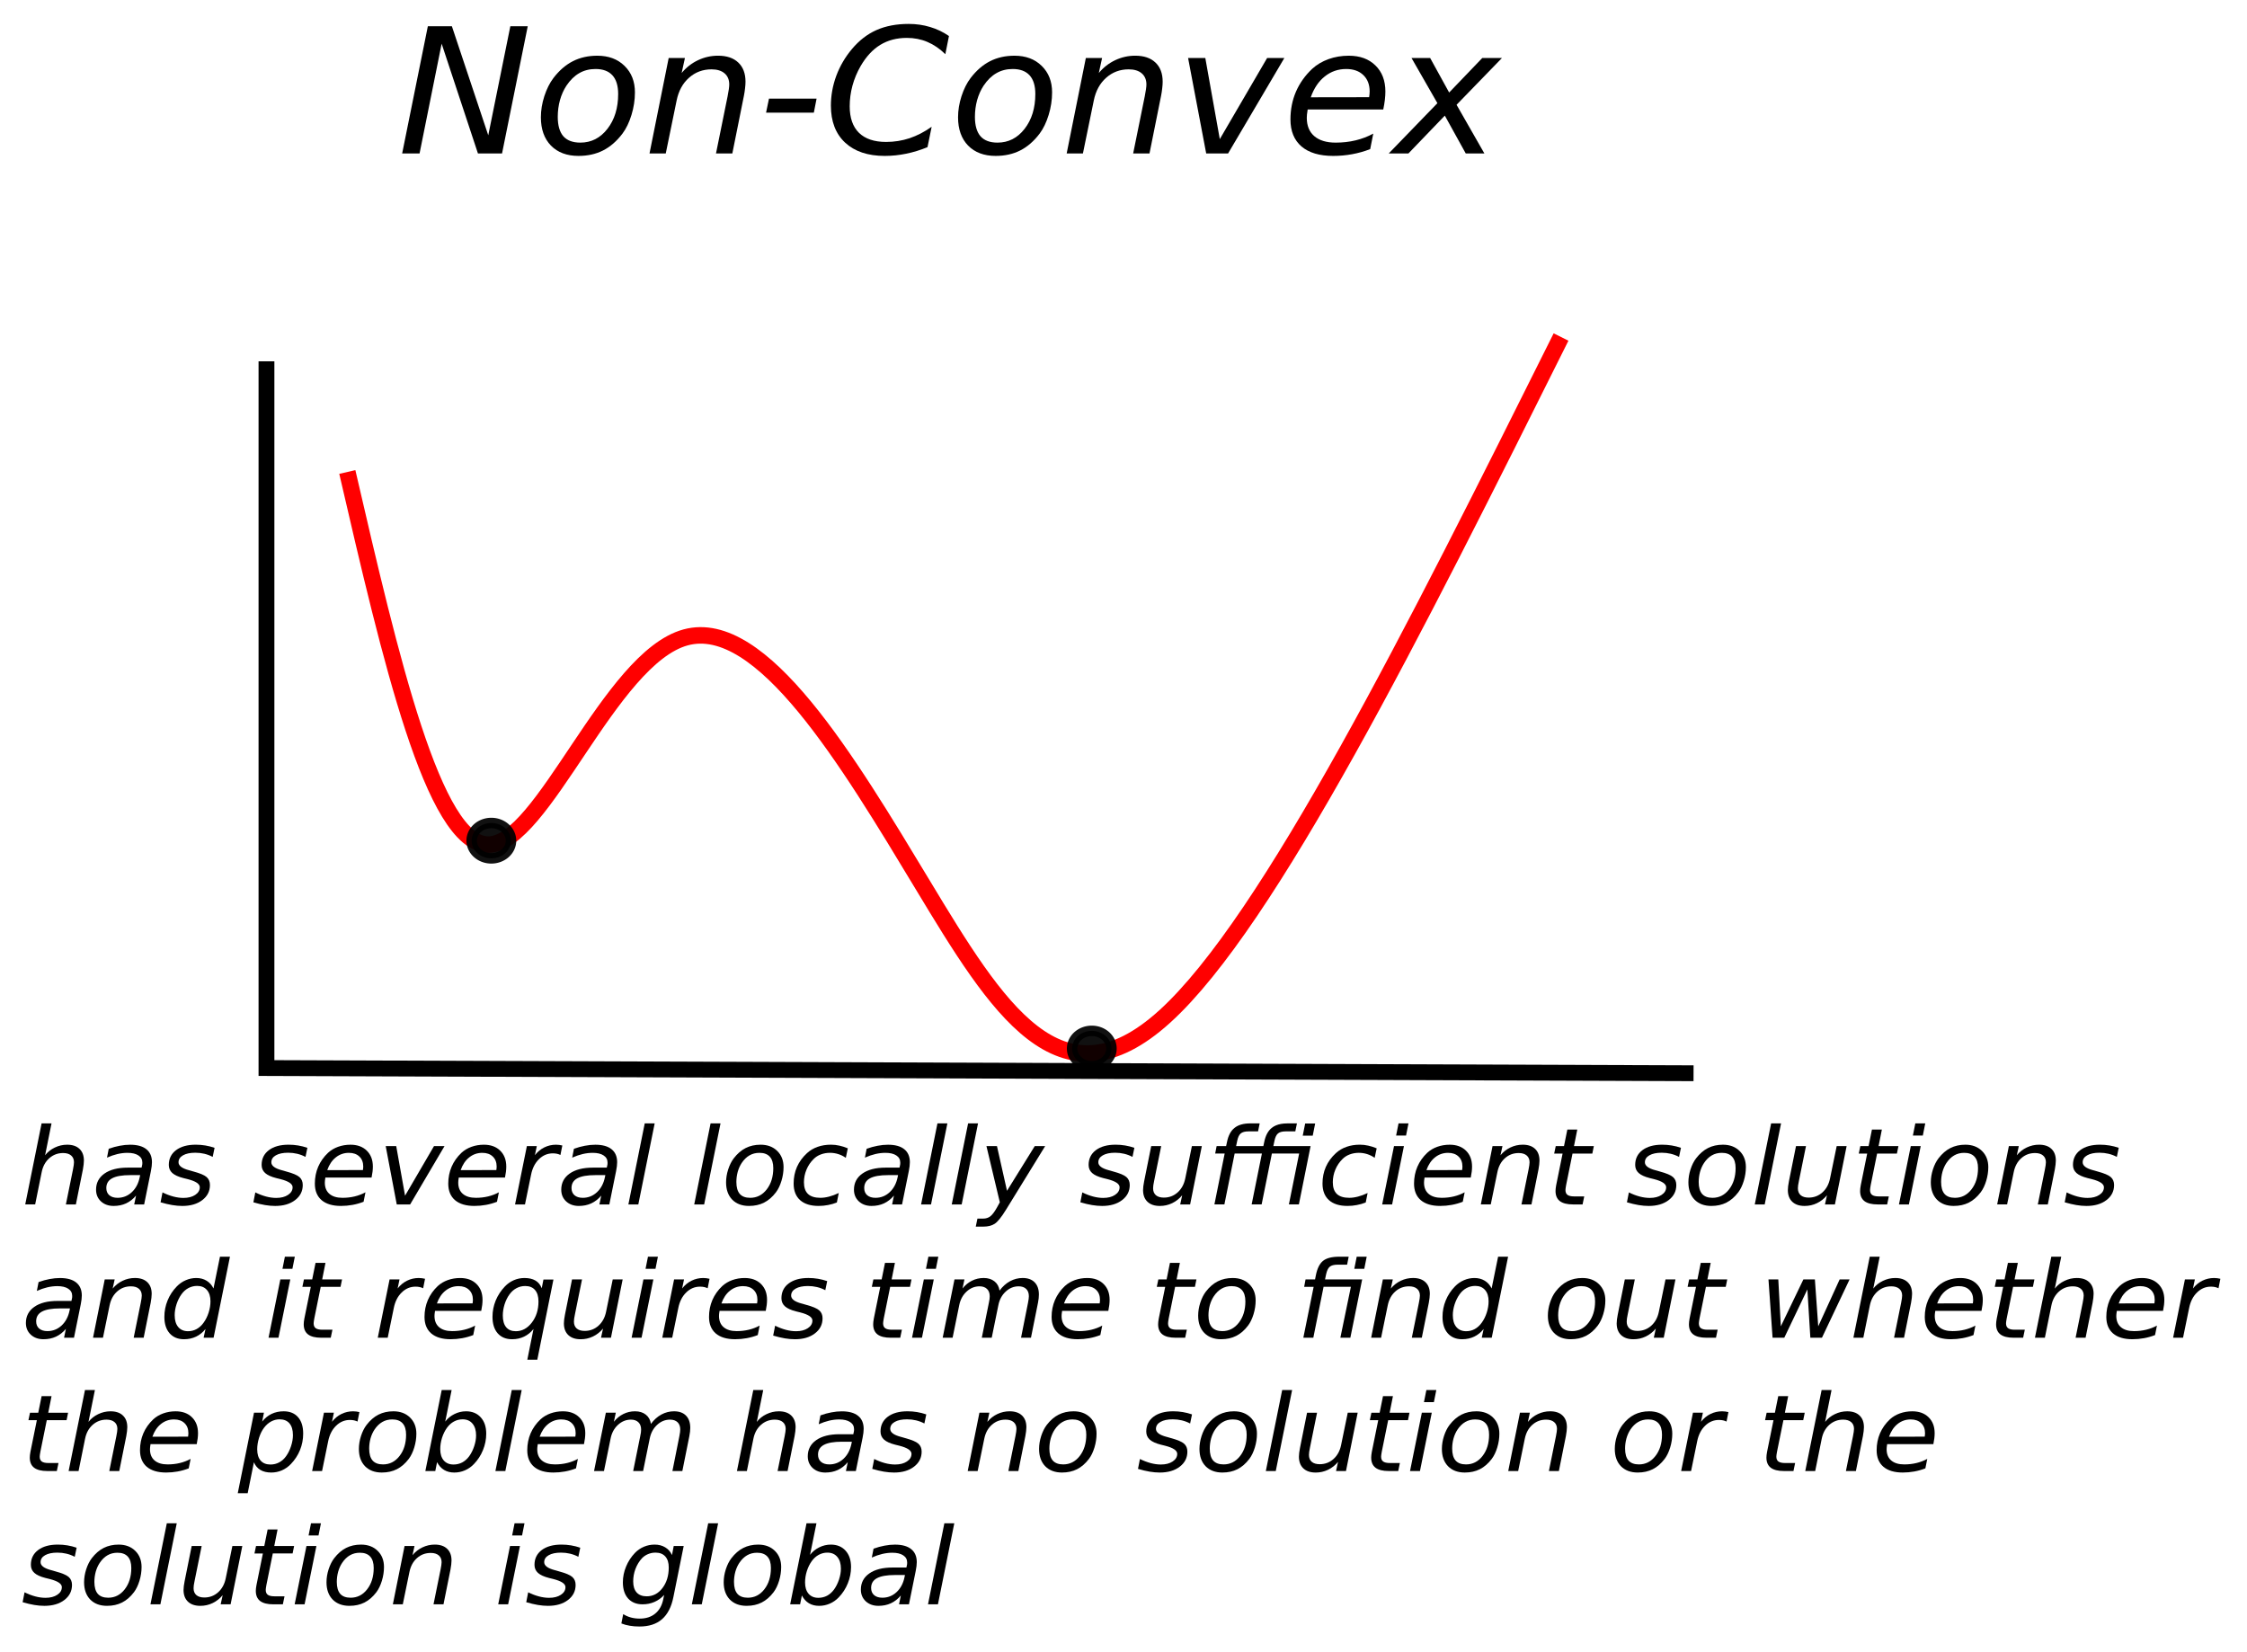 <?xml version="1.0" encoding="UTF-8" standalone="no"?>
<!-- Created with Inkscape (http://www.inkscape.org/) -->

<svg
   xmlns:dc="http://purl.org/dc/elements/1.1/"
   xmlns:cc="http://creativecommons.org/ns#"
   xmlns:rdf="http://www.w3.org/1999/02/22-rdf-syntax-ns#"
   xmlns:svg="http://www.w3.org/2000/svg"
   xmlns="http://www.w3.org/2000/svg"
   xmlns:sodipodi="http://sodipodi.sourceforge.net/DTD/sodipodi-0.dtd"
   xmlns:inkscape="http://www.inkscape.org/namespaces/inkscape"
   width="93.331mm"
   height="68.604mm"
   viewBox="0 0 93.331 68.604"
   version="1.1"
   id="svg8"
   inkscape:version="0.92.3 (2405546, 2018-03-11)"
   sodipodi:docname="Nonconvex.svg">
  <defs
     id="defs2">
    <inkscape:path-effect
       effect="bspline"
       id="path-effect4813"
       is_visible="true"
       weight="33.333"
       steps="2"
       helper_size="0"
       apply_no_weight="true"
       apply_with_weight="true"
       only_selected="false" />
    <inkscape:path-effect
       effect="bspline"
       id="path-effect4807"
       is_visible="true"
       weight="33.333"
       steps="2"
       helper_size="0"
       apply_no_weight="true"
       apply_with_weight="true"
       only_selected="false" />
  </defs>
  <sodipodi:namedview
     id="base"
     pagecolor="#ffffff"
     bordercolor="#666666"
     borderopacity="1.0"
     inkscape:pageopacity="0.0"
     inkscape:pageshadow="2"
     inkscape:zoom="0.98994949"
     inkscape:cx="163.09815"
     inkscape:cy="-27.23556"
     inkscape:document-units="mm"
     inkscape:current-layer="layer1"
     showgrid="false"
     inkscape:window-width="1680"
     inkscape:window-height="1022"
     inkscape:window-x="1280"
     inkscape:window-y="0"
     inkscape:window-maximized="1"
     fit-margin-top="1"
     fit-margin-left="1"
     fit-margin-right="1"
     fit-margin-bottom="1" />
  <g
     inkscape:label="Layer 1"
     inkscape:groupmode="layer"
     id="layer1"
     transform="translate(-8.526,-8.391)">
    <g
       aria-label="Non-Convex"
       transform="matrix(0.313,0,0,0.302,-113.774,-1.483)"
       style="font-style:italic;font-variant:normal;font-weight:normal;font-stretch:normal;font-size:24px;line-height:1.25;font-family:sans-serif;-inkscape-font-specification:'sans-serif Italic';letter-spacing:0px;word-spacing:0px;fill:#000000;fill-opacity:1;stroke:none"
       id="flowRoot4774">
      <path
         d="m 447.512,36.303 h 3.188 l 4.828,15 2.93,-15 h 2.309 l -3.41,17.496 h -3.199 l -4.816,-15.094 -2.93,15.094 h -2.309 z"
         id="path4758"
         inkscape:connector-curvature="0" />
      <path
         d="m 467.504,54.139 q -2.309,0 -3.656,-1.418 -1.336,-1.43 -1.336,-3.891 0,-1.43 0.457,-2.906 0.469,-1.488 1.207,-2.496 1.16,-1.57 2.59,-2.32 1.43,-0.75 3.234,-0.75 2.238,0 3.609,1.395 1.383,1.395 1.383,3.645 0,1.559 -0.457,3.105 -0.457,1.547 -1.195,2.566 -1.148,1.57 -2.578,2.32 -1.43,0.75 -3.258,0.75 z M 464.75,48.76 q 0,1.781 0.738,2.672 0.75,0.879 2.262,0.879 2.168,0 3.586,-1.887 1.43,-1.898 1.43,-4.805 0,-1.699 -0.762,-2.566 -0.762,-0.867 -2.238,-0.867 -1.219,0 -2.168,0.574 -0.949,0.562 -1.699,1.723 -0.551,0.867 -0.855,1.98 -0.293,1.113 -0.293,2.297 z"
         id="path4760"
         inkscape:connector-curvature="0" />
      <path
         d="m 489.453,45.877 -1.535,7.922 H 485.75 l 1.535,-7.84 q 0.105,-0.551 0.164,-0.973 0.059,-0.422 0.059,-0.668 0,-0.984 -0.621,-1.535 -0.621,-0.551 -1.734,-0.551 -1.734,0 -2.988,1.16 -1.254,1.148 -1.641,3.129 l -1.441,7.277 h -2.156 l 2.543,-13.125 h 2.156 l -0.434,2.062 q 0.902,-1.137 2.168,-1.758 1.266,-0.621 2.66,-0.621 1.734,0 2.684,0.938 0.961,0.938 0.961,2.637 0,0.422 -0.059,0.902 -0.047,0.48 -0.152,1.043 z"
         id="path4762"
         inkscape:connector-curvature="0" />
      <path
         d="m 492.781,46.264 h 6.316 l -0.363,1.922 h -6.34 z"
         id="path4764"
         inkscape:connector-curvature="0" />
      <path
         d="m 516.664,37.65 -0.48,2.496 q -1.125,-1.137 -2.391,-1.688 -1.254,-0.551 -2.719,-0.551 -2.004,0 -3.527,0.961 -1.512,0.961 -2.613,2.93 -0.703,1.266 -1.078,2.684 -0.363,1.406 -0.363,2.836 0,2.391 1.23,3.645 1.242,1.254 3.598,1.254 1.629,0 3.129,-0.516 1.5,-0.527 2.918,-1.57 l -0.551,2.801 q -1.395,0.598 -2.824,0.902 -1.418,0.305 -2.848,0.305 -3.363,0 -5.262,-1.828 -1.887,-1.828 -1.887,-5.086 0,-2.086 0.715,-4.102 0.727,-2.016 2.074,-3.68 1.43,-1.77 3.258,-2.613 1.84,-0.844 4.277,-0.844 1.5,0 2.836,0.422 1.348,0.41 2.508,1.242 z"
         id="path4766"
         inkscape:connector-curvature="0" />
      <path
         d="m 522.863,54.139 q -2.309,0 -3.656,-1.418 -1.336,-1.43 -1.336,-3.891 0,-1.43 0.457,-2.906 0.469,-1.488 1.207,-2.496 1.16,-1.57 2.59,-2.32 1.43,-0.75 3.234,-0.75 2.238,0 3.609,1.395 1.383,1.395 1.383,3.645 0,1.559 -0.457,3.105 -0.457,1.547 -1.195,2.566 -1.148,1.57 -2.578,2.32 -1.43,0.75 -3.258,0.75 z m -2.754,-5.379 q 0,1.781 0.738,2.672 0.75,0.879 2.262,0.879 2.168,0 3.586,-1.887 1.43,-1.898 1.43,-4.805 0,-1.699 -0.762,-2.566 -0.762,-0.867 -2.238,-0.867 -1.219,0 -2.168,0.574 -0.949,0.562 -1.699,1.723 -0.551,0.867 -0.855,1.98 -0.293,1.113 -0.293,2.297 z"
         id="path4768"
         inkscape:connector-curvature="0" />
      <path
         d="m 544.812,45.877 -1.535,7.922 h -2.168 l 1.535,-7.84 q 0.105,-0.551 0.164,-0.973 0.059,-0.422 0.059,-0.668 0,-0.984 -0.621,-1.535 -0.621,-0.551 -1.734,-0.551 -1.734,0 -2.988,1.16 -1.254,1.148 -1.641,3.129 l -1.441,7.277 h -2.156 l 2.543,-13.125 h 2.156 l -0.434,2.062 q 0.902,-1.137 2.168,-1.758 1.266,-0.621 2.66,-0.621 1.734,0 2.684,0.938 0.961,0.938 0.961,2.637 0,0.422 -0.059,0.902 -0.047,0.48 -0.152,1.043 z"
         id="path4770"
         inkscape:connector-curvature="0" />
      <path
         d="m 548.398,40.674 h 2.285 l 1.922,11.156 6.281,-11.156 h 2.285 l -7.465,13.125 h -2.906 z"
         id="path4772"
         inkscape:connector-curvature="0" />
      <path
         d="m 572.422,46.064 q 0.035,-0.188 0.047,-0.387 0.023,-0.199 0.023,-0.398 0,-1.43 -0.844,-2.262 -0.832,-0.832 -2.273,-0.832 -1.605,0 -2.836,1.02 -1.23,1.008 -1.863,2.871 z m 1.875,1.688 h -10.031 q -0.07,0.445 -0.094,0.703 -0.023,0.258 -0.023,0.445 0,1.629 0.996,2.52 1.008,0.891 2.836,0.891 1.406,0 2.66,-0.316 1.254,-0.316 2.332,-0.926 l -0.41,2.133 q -1.16,0.469 -2.402,0.703 -1.23,0.234 -2.508,0.234 -2.73,0 -4.207,-1.301 -1.465,-1.312 -1.465,-3.715 0,-2.051 0.727,-3.809 0.738,-1.77 2.156,-3.152 0.914,-0.867 2.168,-1.336 1.266,-0.469 2.684,-0.469 2.227,0 3.539,1.336 1.324,1.336 1.324,3.586 0,0.539 -0.07,1.16 -0.07,0.609 -0.211,1.312 z"
         id="path4774"
         inkscape:connector-curvature="0" />
      <path
         d="m 590.047,40.674 -6.023,6.434 3.691,6.691 h -2.473 l -2.777,-5.203 -4.828,5.203 h -2.613 l 6.457,-6.914 -3.434,-6.211 h 2.473 l 2.52,4.746 4.395,-4.746 z"
         id="path4776"
         inkscape:connector-curvature="0" />
    </g>
    <path
       style="fill:none;stroke:#000000;stroke-width:0.657;stroke-linecap:butt;stroke-linejoin:miter;stroke-miterlimit:4;stroke-dasharray:none;stroke-opacity:1"
       d="m 19.594,23.399 v 29.354 l 59.275,0.216"
       id="path4786-3"
       inkscape:connector-curvature="0" />
    <path
       style="fill:none;stroke:#ff0000;stroke-width:0.686;stroke-linecap:butt;stroke-linejoin:miter;stroke-miterlimit:4;stroke-dasharray:none;stroke-opacity:1"
       d="m 22.952,27.995 c 1.791,7.739 3.581,15.479 5.854,15.478 2.273,-3.43e-4 5.028,-7.739 8.195,-8.607 3.168,-0.867 6.749,5.138 9.849,10.275 3.099,5.137 5.716,9.407 10.055,5.47 4.339,-3.937 10.4,-16.079 16.46,-28.222"
       id="path4811"
       inkscape:connector-curvature="0" />
    <path
       style="opacity:0.932;fill:#000000;fill-opacity:1;stroke:#000000;stroke-width:0.435;stroke-linejoin:miter;stroke-miterlimit:4;stroke-dasharray:none;stroke-dashoffset:0;stroke-opacity:1"
       d="m 54.691,51.943 a 0.817,0.734 0 0 1 -0.817,0.734 0.817,0.734 0 0 1 -0.817,-0.734 0.817,0.734 0 0 1 0.817,-0.734 0.817,0.734 0 0 1 0.817,0.734 z"
       id="path4809-6-7"
       inkscape:connector-curvature="0" />
    <path
       style="opacity:0.932;fill:#000000;fill-opacity:1;stroke:#000000;stroke-width:0.435;stroke-linejoin:miter;stroke-miterlimit:4;stroke-dasharray:none;stroke-dashoffset:0;stroke-opacity:1"
       d="m 29.751,43.309 a 0.817,0.734 0 0 1 -0.817,0.734 0.817,0.734 0 0 1 -0.817,-0.734 0.817,0.734 0 0 1 0.817,-0.734 0.817,0.734 0 0 1 0.817,0.734 z"
       id="path4809-6-7-3"
       inkscape:connector-curvature="0" />
    <g
       aria-label="has several locally sufficient solutions and it requires time to find out whether the problem has no solution or the solution is global"
       transform="matrix(0.313,0,0,0.302,-114.892,-3.642)"
       style="font-style:italic;font-variant:normal;font-weight:normal;font-stretch:normal;font-size:14.667px;line-height:1.25;font-family:sans-serif;-inkscape-font-specification:'sans-serif Italic';letter-spacing:0px;word-spacing:0px;fill:#000000;fill-opacity:1;stroke:none"
       id="flowRoot4883">
      <path
         d="m 405.314,200.655 -0.938,4.841 h -1.325 l 0.938,-4.791 q 0.065,-0.337 0.1,-0.594 0.036,-0.258 0.036,-0.408 0,-0.602 -0.38,-0.938 -0.38,-0.337 -1.06,-0.337 -1.06,0 -1.841,0.716 -0.773,0.716 -1.003,1.905 l -0.867,4.447 h -1.318 l 2.17,-11.143 h 1.318 l -0.852,4.383 q 0.501,-0.673 1.282,-1.06 0.781,-0.394 1.64,-0.394 1.06,0 1.64,0.573 0.587,0.573 0.587,1.611 0,0.258 -0.036,0.551 -0.029,0.294 -0.093,0.637 z"
         id="path4782"
         inkscape:connector-curvature="0" />
      <path
         d="m 414.33,200.92 -0.895,4.576 h -1.318 l 0.243,-1.217 q -0.58,0.716 -1.325,1.074 -0.738,0.351 -1.647,0.351 -1.024,0 -1.683,-0.623 -0.652,-0.63 -0.652,-1.611 0,-1.404 1.117,-2.22 1.124,-0.816 3.094,-0.816 h 1.833 l 0.072,-0.351 q 0.014,-0.057 0.021,-0.122 0.007,-0.072 0.007,-0.215 0,-0.637 -0.523,-0.988 -0.516,-0.358 -1.454,-0.358 -0.645,0 -1.325,0.165 -0.673,0.165 -1.389,0.494 l 0.229,-1.217 q 0.745,-0.279 1.454,-0.415 0.716,-0.143 1.382,-0.143 1.418,0 2.156,0.616 0.745,0.616 0.745,1.79 0,0.236 -0.036,0.559 -0.036,0.315 -0.107,0.673 z m -1.425,0.544 h -1.318 q -1.618,0 -2.399,0.437 -0.773,0.43 -0.773,1.339 0,0.63 0.394,0.988 0.401,0.358 1.103,0.358 1.074,0 1.876,-0.766 0.802,-0.773 1.06,-2.062 z"
         id="path4784"
         inkscape:connector-curvature="0" />
      <path
         d="m 422.781,197.712 -0.251,1.246 q -0.523,-0.286 -1.103,-0.43 -0.58,-0.143 -1.196,-0.143 -1.038,0 -1.64,0.358 -0.594,0.351 -0.594,0.96 0,0.709 1.389,1.089 0.107,0.029 0.158,0.043 l 0.423,0.129 q 1.318,0.365 1.755,0.766 0.444,0.401 0.444,1.096 0,1.275 -1.017,2.077 -1.01,0.802 -2.65,0.802 -0.637,0 -1.339,-0.122 -0.702,-0.122 -1.547,-0.38 l 0.258,-1.361 q 0.723,0.372 1.425,0.566 0.702,0.193 1.346,0.193 0.967,0 1.568,-0.415 0.609,-0.415 0.609,-1.053 0,-0.688 -1.59,-1.11 l -0.136,-0.036 -0.451,-0.115 q -1.003,-0.265 -1.468,-0.695 -0.466,-0.437 -0.466,-1.11 0,-1.282 0.96,-2.034 0.967,-0.752 2.621,-0.752 0.652,0 1.268,0.107 0.623,0.107 1.225,0.322 z"
         id="path4786"
         inkscape:connector-curvature="0" />
      <path
         d="m 435.098,197.712 -0.251,1.246 q -0.523,-0.286 -1.103,-0.43 -0.58,-0.143 -1.196,-0.143 -1.038,0 -1.64,0.358 -0.594,0.351 -0.594,0.96 0,0.709 1.389,1.089 0.107,0.029 0.158,0.043 l 0.423,0.129 q 1.318,0.365 1.755,0.766 0.444,0.401 0.444,1.096 0,1.275 -1.017,2.077 -1.01,0.802 -2.65,0.802 -0.637,0 -1.339,-0.122 -0.702,-0.122 -1.547,-0.38 l 0.258,-1.361 q 0.723,0.372 1.425,0.566 0.702,0.193 1.346,0.193 0.967,0 1.568,-0.415 0.609,-0.415 0.609,-1.053 0,-0.688 -1.59,-1.11 l -0.136,-0.036 -0.451,-0.115 q -1.003,-0.265 -1.468,-0.695 -0.466,-0.437 -0.466,-1.11 0,-1.282 0.96,-2.034 0.967,-0.752 2.621,-0.752 0.652,0 1.268,0.107 0.623,0.107 1.225,0.322 z"
         id="path4788"
         inkscape:connector-curvature="0" />
      <path
         d="m 442.467,200.77 q 0.021,-0.115 0.029,-0.236 0.014,-0.122 0.014,-0.243 0,-0.874 -0.516,-1.382 -0.508,-0.508 -1.389,-0.508 -0.981,0 -1.733,0.623 -0.752,0.616 -1.139,1.755 z m 1.146,1.031 h -6.13 q -0.043,0.272 -0.057,0.43 -0.014,0.158 -0.014,0.272 0,0.995 0.609,1.54 0.616,0.544 1.733,0.544 0.859,0 1.626,-0.193 0.766,-0.193 1.425,-0.566 l -0.251,1.303 q -0.709,0.286 -1.468,0.43 -0.752,0.143 -1.533,0.143 -1.669,0 -2.571,-0.795 -0.895,-0.802 -0.895,-2.27 0,-1.253 0.444,-2.327 0.451,-1.081 1.318,-1.926 0.559,-0.53 1.325,-0.816 0.773,-0.286 1.64,-0.286 1.361,0 2.163,0.816 0.809,0.816 0.809,2.191 0,0.329 -0.043,0.709 -0.043,0.372 -0.129,0.802 z"
         id="path4790"
         inkscape:connector-curvature="0" />
      <path
         d="m 445.49,197.475 h 1.396 l 1.174,6.818 3.839,-6.818 h 1.396 l -4.562,8.021 h -1.776 z"
         id="path4792"
         inkscape:connector-curvature="0" />
      <path
         d="m 460.171,200.77 q 0.021,-0.115 0.029,-0.236 0.014,-0.122 0.014,-0.243 0,-0.874 -0.516,-1.382 -0.508,-0.508 -1.389,-0.508 -0.981,0 -1.733,0.623 -0.752,0.616 -1.139,1.755 z m 1.146,1.031 h -6.13 q -0.043,0.272 -0.057,0.43 -0.014,0.158 -0.014,0.272 0,0.995 0.609,1.54 0.616,0.544 1.733,0.544 0.859,0 1.626,-0.193 0.766,-0.193 1.425,-0.566 l -0.251,1.303 q -0.709,0.286 -1.468,0.43 -0.752,0.143 -1.533,0.143 -1.669,0 -2.571,-0.795 -0.895,-0.802 -0.895,-2.27 0,-1.253 0.444,-2.327 0.451,-1.081 1.318,-1.926 0.559,-0.53 1.325,-0.816 0.773,-0.286 1.64,-0.286 1.361,0 2.163,0.816 0.809,0.816 0.809,2.191 0,0.329 -0.043,0.709 -0.043,0.372 -0.129,0.802 z"
         id="path4794"
         inkscape:connector-curvature="0" />
      <path
         d="m 468.678,198.693 q -0.201,-0.107 -0.458,-0.165 -0.258,-0.057 -0.551,-0.057 -1.053,0 -1.84,0.802 -0.788,0.795 -1.046,2.134 l -0.809,4.089 h -1.318 l 1.568,-8.021 h 1.318 l -0.251,1.246 q 0.523,-0.695 1.246,-1.067 0.73,-0.372 1.554,-0.372 0.215,0 0.423,0.029 0.208,0.021 0.415,0.079 z"
         id="path4796"
         inkscape:connector-curvature="0" />
      <path
         d="m 476.062,200.92 -0.895,4.576 h -1.318 l 0.243,-1.217 q -0.58,0.716 -1.325,1.074 -0.738,0.351 -1.647,0.351 -1.024,0 -1.683,-0.623 -0.652,-0.63 -0.652,-1.611 0,-1.404 1.117,-2.22 1.124,-0.816 3.094,-0.816 h 1.833 l 0.072,-0.351 q 0.014,-0.057 0.021,-0.122 0.007,-0.072 0.007,-0.215 0,-0.637 -0.523,-0.988 -0.516,-0.358 -1.454,-0.358 -0.645,0 -1.325,0.165 -0.673,0.165 -1.389,0.494 l 0.229,-1.217 q 0.745,-0.279 1.454,-0.415 0.716,-0.143 1.382,-0.143 1.418,0 2.156,0.616 0.745,0.616 0.745,1.79 0,0.236 -0.036,0.559 -0.036,0.315 -0.107,0.673 z m -1.425,0.544 h -1.318 q -1.618,0 -2.399,0.437 -0.773,0.43 -0.773,1.339 0,0.63 0.394,0.988 0.401,0.358 1.103,0.358 1.074,0 1.876,-0.766 0.802,-0.773 1.06,-2.062 z"
         id="path4798"
         inkscape:connector-curvature="0" />
      <path
         d="m 479.865,194.353 h 1.318 l -2.17,11.143 h -1.318 z"
         id="path4800"
         inkscape:connector-curvature="0" />
      <path
         d="m 488.602,194.353 h 1.318 l -2.17,11.143 h -1.318 z"
         id="path4802"
         inkscape:connector-curvature="0" />
      <path
         d="m 493.708,205.704 q -1.411,0 -2.234,-0.867 -0.816,-0.874 -0.816,-2.378 0,-0.874 0.279,-1.776 0.286,-0.909 0.738,-1.525 0.709,-0.96 1.583,-1.418 0.874,-0.458 1.977,-0.458 1.368,0 2.206,0.852 0.845,0.852 0.845,2.227 0,0.952 -0.279,1.898 -0.279,0.945 -0.73,1.568 -0.702,0.96 -1.576,1.418 -0.874,0.458 -1.991,0.458 z m -1.683,-3.287 q 0,1.089 0.451,1.633 0.458,0.537 1.382,0.537 1.325,0 2.191,-1.153 0.874,-1.16 0.874,-2.936 0,-1.038 -0.466,-1.568 -0.465,-0.53 -1.368,-0.53 -0.745,0 -1.325,0.351 -0.58,0.344 -1.038,1.053 -0.337,0.53 -0.523,1.21 -0.179,0.68 -0.179,1.404 z"
         id="path4804"
         inkscape:connector-curvature="0" />
      <path
         d="m 506.813,197.783 -0.265,1.303 q -0.473,-0.344 -1.01,-0.516 -0.53,-0.172 -1.103,-0.172 -0.63,0 -1.203,0.222 -0.566,0.222 -0.952,0.63 -0.616,0.623 -0.952,1.461 -0.337,0.838 -0.337,1.733 0,1.081 0.537,1.611 0.544,0.53 1.647,0.53 0.544,0 1.153,-0.165 0.616,-0.165 1.282,-0.494 l -0.251,1.303 q -0.573,0.236 -1.182,0.351 -0.602,0.122 -1.239,0.122 -1.597,0 -2.456,-0.795 -0.859,-0.802 -0.859,-2.284 0,-1.246 0.444,-2.292 0.451,-1.053 1.332,-1.891 0.602,-0.573 1.411,-0.867 0.809,-0.294 1.769,-0.294 0.559,0 1.11,0.129 0.551,0.122 1.124,0.372 z"
         id="path4806"
         inkscape:connector-curvature="0" />
      <path
         d="m 514.906,200.92 -0.895,4.576 h -1.318 l 0.243,-1.217 q -0.58,0.716 -1.325,1.074 -0.738,0.351 -1.647,0.351 -1.024,0 -1.683,-0.623 -0.652,-0.63 -0.652,-1.611 0,-1.404 1.117,-2.22 1.124,-0.816 3.094,-0.816 h 1.833 l 0.072,-0.351 q 0.014,-0.057 0.021,-0.122 0.007,-0.072 0.007,-0.215 0,-0.637 -0.523,-0.988 -0.516,-0.358 -1.454,-0.358 -0.645,0 -1.325,0.165 -0.673,0.165 -1.389,0.494 l 0.229,-1.217 q 0.745,-0.279 1.454,-0.415 0.716,-0.143 1.382,-0.143 1.418,0 2.156,0.616 0.745,0.616 0.745,1.79 0,0.236 -0.036,0.559 -0.036,0.315 -0.107,0.673 z m -1.425,0.544 h -1.318 q -1.618,0 -2.399,0.437 -0.773,0.43 -0.773,1.339 0,0.63 0.394,0.988 0.401,0.358 1.103,0.358 1.074,0 1.876,-0.766 0.802,-0.773 1.06,-2.062 z"
         id="path4808"
         inkscape:connector-curvature="0" />
      <path
         d="m 518.708,194.353 h 1.318 l -2.17,11.143 h -1.318 z"
         id="path4810"
         inkscape:connector-curvature="0" />
      <path
         d="m 522.776,194.353 h 1.318 l -2.17,11.143 h -1.318 z"
         id="path4812"
         inkscape:connector-curvature="0" />
      <path
         d="m 527.796,206.241 q -0.917,1.54 -1.497,1.919 -0.573,0.387 -1.468,0.387 h -1.038 l 0.222,-1.103 h 0.759 q 0.551,0 0.938,-0.301 0.387,-0.301 0.867,-1.174 l 0.408,-0.766 -1.776,-7.727 h 1.396 l 1.332,6.145 3.681,-6.145 h 1.382 z"
         id="path4814"
         inkscape:connector-curvature="0" />
      <path
         d="m 544.841,197.712 -0.251,1.246 q -0.523,-0.286 -1.103,-0.43 -0.58,-0.143 -1.196,-0.143 -1.038,0 -1.64,0.358 -0.594,0.351 -0.594,0.96 0,0.709 1.389,1.089 0.107,0.029 0.158,0.043 l 0.423,0.129 q 1.318,0.365 1.755,0.766 0.444,0.401 0.444,1.096 0,1.275 -1.017,2.077 -1.01,0.802 -2.65,0.802 -0.637,0 -1.339,-0.122 -0.702,-0.122 -1.547,-0.38 l 0.258,-1.361 q 0.723,0.372 1.425,0.566 0.702,0.193 1.346,0.193 0.967,0 1.568,-0.415 0.609,-0.415 0.609,-1.053 0,-0.688 -1.59,-1.11 l -0.136,-0.036 -0.451,-0.115 q -1.003,-0.265 -1.468,-0.695 -0.465,-0.437 -0.465,-1.11 0,-1.282 0.96,-2.034 0.967,-0.752 2.621,-0.752 0.652,0 1.268,0.107 0.623,0.107 1.225,0.322 z"
         id="path4816"
         inkscape:connector-curvature="0" />
      <path
         d="m 546.137,202.316 0.938,-4.841 h 1.325 l -0.938,4.791 q -0.072,0.351 -0.107,0.602 -0.029,0.251 -0.029,0.415 0,0.609 0.372,0.945 0.372,0.329 1.053,0.329 1.06,0 1.833,-0.716 0.773,-0.716 1.01,-1.926 l 0.881,-4.44 h 1.318 l -1.554,8.021 h -1.318 l 0.265,-1.26 q -0.559,0.702 -1.332,1.089 -0.766,0.38 -1.633,0.38 -1.053,0 -1.64,-0.573 -0.587,-0.58 -0.587,-1.611 0,-0.215 0.036,-0.537 0.036,-0.322 0.107,-0.666 z"
         id="path4818"
         inkscape:connector-curvature="0" />
      <path
         d="m 561.469,194.353 -0.215,1.096 h -1.26 q -0.709,0 -1.038,0.286 -0.329,0.286 -0.473,1.031 l -0.143,0.709 h 3.617 l 0.115,-0.559 q 0.258,-1.339 1.003,-1.948 0.236,-0.201 0.544,-0.337 0.616,-0.279 1.547,-0.279 h 1.246 l -0.215,1.096 h -1.26 q -0.709,0 -1.038,0.286 -0.329,0.286 -0.473,1.031 l -0.143,0.709 h 4.941 l -1.554,8.021 h -1.325 l 1.361,-6.997 h -3.617 l -1.361,6.997 h -1.325 l 1.361,-6.997 h -3.617 l -1.361,6.997 h -1.325 l 1.361,-6.997 h -1.26 l 0.193,-1.024 h 1.26 l 0.115,-0.559 q 0.258,-1.339 1.003,-1.948 0.738,-0.616 2.091,-0.616 z m 6.037,0.014 h 1.325 l -0.322,1.669 h -1.325 z"
         id="path4820"
         inkscape:connector-curvature="0" />
      <path
         d="m 576.995,197.783 -0.265,1.303 q -0.473,-0.344 -1.01,-0.516 -0.53,-0.172 -1.103,-0.172 -0.63,0 -1.203,0.222 -0.566,0.222 -0.952,0.63 -0.616,0.623 -0.952,1.461 -0.337,0.838 -0.337,1.733 0,1.081 0.537,1.611 0.544,0.53 1.647,0.53 0.544,0 1.153,-0.165 0.616,-0.165 1.282,-0.494 l -0.251,1.303 q -0.573,0.236 -1.182,0.351 -0.602,0.122 -1.239,0.122 -1.597,0 -2.456,-0.795 -0.859,-0.802 -0.859,-2.284 0,-1.246 0.444,-2.292 0.451,-1.053 1.332,-1.891 0.602,-0.573 1.411,-0.867 0.809,-0.294 1.769,-0.294 0.559,0 1.11,0.129 0.551,0.122 1.124,0.372 z"
         id="path4822"
         inkscape:connector-curvature="0" />
      <path
         d="m 579.896,194.353 h 1.318 l -0.322,1.669 h -1.318 z m -0.602,3.122 h 1.318 l -1.568,8.021 h -1.318 z"
         id="path4824"
         inkscape:connector-curvature="0" />
      <path
         d="m 588.332,200.77 q 0.021,-0.115 0.029,-0.236 0.014,-0.122 0.014,-0.243 0,-0.874 -0.516,-1.382 -0.508,-0.508 -1.389,-0.508 -0.981,0 -1.733,0.623 -0.752,0.616 -1.139,1.755 z m 1.146,1.031 h -6.13 q -0.043,0.272 -0.057,0.43 -0.014,0.158 -0.014,0.272 0,0.995 0.609,1.54 0.616,0.544 1.733,0.544 0.859,0 1.626,-0.193 0.766,-0.193 1.425,-0.566 l -0.251,1.303 q -0.709,0.286 -1.468,0.43 -0.752,0.143 -1.533,0.143 -1.669,0 -2.571,-0.795 -0.895,-0.802 -0.895,-2.27 0,-1.253 0.444,-2.327 0.451,-1.081 1.318,-1.926 0.559,-0.53 1.325,-0.816 0.773,-0.286 1.64,-0.286 1.361,0 2.163,0.816 0.809,0.816 0.809,2.191 0,0.329 -0.043,0.709 -0.043,0.372 -0.129,0.802 z"
         id="path4826"
         inkscape:connector-curvature="0" />
      <path
         d="m 598.473,200.655 -0.938,4.841 h -1.325 l 0.938,-4.791 q 0.064,-0.337 0.1,-0.594 0.036,-0.258 0.036,-0.408 0,-0.602 -0.38,-0.938 -0.38,-0.337 -1.06,-0.337 -1.06,0 -1.826,0.709 -0.766,0.702 -1.003,1.912 l -0.881,4.447 h -1.318 l 1.554,-8.021 h 1.318 l -0.265,1.26 q 0.551,-0.695 1.325,-1.074 0.773,-0.38 1.626,-0.38 1.06,0 1.64,0.573 0.587,0.573 0.587,1.611 0,0.258 -0.036,0.551 -0.029,0.294 -0.093,0.637 z"
         id="path4828"
         inkscape:connector-curvature="0" />
      <path
         d="m 605.813,197.475 -0.201,1.024 h -2.628 l -0.852,4.354 q -0.043,0.243 -0.064,0.408 -0.021,0.165 -0.021,0.258 0,0.458 0.272,0.666 0.279,0.208 0.888,0.208 h 1.332 l -0.222,1.103 h -1.26 q -1.174,0 -1.755,-0.458 -0.573,-0.458 -0.573,-1.389 0,-0.165 0.021,-0.358 0.021,-0.201 0.064,-0.437 l 0.852,-4.354 h -1.117 l 0.208,-1.024 h 1.096 l 0.444,-2.277 h 1.318 l -0.437,2.277 z"
         id="path4830"
         inkscape:connector-curvature="0" />
      <path
         d="m 617.372,197.712 -0.251,1.246 q -0.523,-0.286 -1.103,-0.43 -0.58,-0.143 -1.196,-0.143 -1.038,0 -1.64,0.358 -0.594,0.351 -0.594,0.96 0,0.709 1.389,1.089 0.107,0.029 0.158,0.043 l 0.423,0.129 q 1.318,0.365 1.755,0.766 0.444,0.401 0.444,1.096 0,1.275 -1.017,2.077 -1.01,0.802 -2.65,0.802 -0.637,0 -1.339,-0.122 -0.702,-0.122 -1.547,-0.38 l 0.258,-1.361 q 0.723,0.372 1.425,0.566 0.702,0.193 1.346,0.193 0.967,0 1.568,-0.415 0.609,-0.415 0.609,-1.053 0,-0.688 -1.59,-1.11 l -0.136,-0.036 -0.451,-0.115 q -1.003,-0.265 -1.468,-0.695 -0.465,-0.437 -0.465,-1.11 0,-1.282 0.96,-2.034 0.967,-0.752 2.621,-0.752 0.652,0 1.268,0.107 0.623,0.107 1.225,0.322 z"
         id="path4832"
         inkscape:connector-curvature="0" />
      <path
         d="m 621.411,205.704 q -1.411,0 -2.234,-0.867 -0.816,-0.874 -0.816,-2.378 0,-0.874 0.279,-1.776 0.286,-0.909 0.738,-1.525 0.709,-0.96 1.583,-1.418 0.874,-0.458 1.977,-0.458 1.368,0 2.206,0.852 0.845,0.852 0.845,2.227 0,0.952 -0.279,1.898 -0.279,0.945 -0.73,1.568 -0.702,0.96 -1.576,1.418 -0.874,0.458 -1.991,0.458 z m -1.683,-3.287 q 0,1.089 0.451,1.633 0.458,0.537 1.382,0.537 1.325,0 2.191,-1.153 0.874,-1.16 0.874,-2.936 0,-1.038 -0.465,-1.568 -0.466,-0.53 -1.368,-0.53 -0.745,0 -1.325,0.351 -0.58,0.344 -1.038,1.053 -0.337,0.53 -0.523,1.21 -0.179,0.68 -0.179,1.404 z"
         id="path4834"
         inkscape:connector-curvature="0" />
      <path
         d="m 629.339,194.353 h 1.318 l -2.17,11.143 h -1.318 z"
         id="path4836"
         inkscape:connector-curvature="0" />
      <path
         d="m 631.702,202.316 0.938,-4.841 h 1.325 l -0.938,4.791 q -0.072,0.351 -0.107,0.602 -0.029,0.251 -0.029,0.415 0,0.609 0.372,0.945 0.372,0.329 1.053,0.329 1.06,0 1.833,-0.716 0.773,-0.716 1.01,-1.926 l 0.881,-4.44 h 1.318 l -1.554,8.021 h -1.318 l 0.265,-1.26 q -0.559,0.702 -1.332,1.089 -0.766,0.38 -1.633,0.38 -1.053,0 -1.64,-0.573 -0.587,-0.58 -0.587,-1.611 0,-0.215 0.036,-0.537 0.036,-0.322 0.107,-0.666 z"
         id="path4838"
         inkscape:connector-curvature="0" />
      <path
         d="m 646.232,197.475 -0.201,1.024 h -2.628 l -0.852,4.354 q -0.043,0.243 -0.064,0.408 -0.021,0.165 -0.021,0.258 0,0.458 0.272,0.666 0.279,0.208 0.888,0.208 h 1.332 l -0.222,1.103 h -1.26 q -1.174,0 -1.755,-0.458 -0.573,-0.458 -0.573,-1.389 0,-0.165 0.021,-0.358 0.021,-0.201 0.065,-0.437 l 0.852,-4.354 h -1.117 l 0.208,-1.024 h 1.096 l 0.444,-2.277 h 1.318 l -0.437,2.277 z"
         id="path4840"
         inkscape:connector-curvature="0" />
      <path
         d="m 648.474,194.353 h 1.318 l -0.322,1.669 h -1.318 z m -0.602,3.122 h 1.318 l -1.568,8.021 h -1.318 z"
         id="path4842"
         inkscape:connector-curvature="0" />
      <path
         d="m 653.58,205.704 q -1.411,0 -2.234,-0.867 -0.816,-0.874 -0.816,-2.378 0,-0.874 0.279,-1.776 0.286,-0.909 0.738,-1.525 0.709,-0.96 1.583,-1.418 0.874,-0.458 1.977,-0.458 1.368,0 2.206,0.852 0.845,0.852 0.845,2.227 0,0.952 -0.279,1.898 -0.279,0.945 -0.73,1.568 -0.702,0.96 -1.576,1.418 -0.874,0.458 -1.991,0.458 z m -1.683,-3.287 q 0,1.089 0.451,1.633 0.458,0.537 1.382,0.537 1.325,0 2.191,-1.153 0.874,-1.16 0.874,-2.936 0,-1.038 -0.466,-1.568 -0.465,-0.53 -1.368,-0.53 -0.745,0 -1.325,0.351 -0.58,0.344 -1.038,1.053 -0.337,0.53 -0.523,1.21 -0.179,0.68 -0.179,1.404 z"
         id="path4844"
         inkscape:connector-curvature="0" />
      <path
         d="m 666.993,200.655 -0.938,4.841 h -1.325 l 0.938,-4.791 q 0.064,-0.337 0.1,-0.594 0.036,-0.258 0.036,-0.408 0,-0.602 -0.38,-0.938 -0.38,-0.337 -1.06,-0.337 -1.06,0 -1.826,0.709 -0.766,0.702 -1.003,1.912 l -0.881,4.447 h -1.318 l 1.554,-8.021 h 1.318 l -0.265,1.26 q 0.551,-0.695 1.325,-1.074 0.773,-0.38 1.626,-0.38 1.06,0 1.64,0.573 0.587,0.573 0.587,1.611 0,0.258 -0.036,0.551 -0.029,0.294 -0.093,0.637 z"
         id="path4846"
         inkscape:connector-curvature="0" />
      <path
         d="m 675.466,197.712 -0.251,1.246 q -0.523,-0.286 -1.103,-0.43 -0.58,-0.143 -1.196,-0.143 -1.038,0 -1.64,0.358 -0.594,0.351 -0.594,0.96 0,0.709 1.389,1.089 0.107,0.029 0.158,0.043 l 0.423,0.129 q 1.318,0.365 1.755,0.766 0.444,0.401 0.444,1.096 0,1.275 -1.017,2.077 -1.01,0.802 -2.65,0.802 -0.637,0 -1.339,-0.122 -0.702,-0.122 -1.547,-0.38 l 0.258,-1.361 q 0.723,0.372 1.425,0.566 0.702,0.193 1.346,0.193 0.967,0 1.568,-0.415 0.609,-0.415 0.609,-1.053 0,-0.688 -1.59,-1.11 l -0.136,-0.036 -0.451,-0.115 q -1.003,-0.265 -1.468,-0.695 -0.465,-0.437 -0.465,-1.11 0,-1.282 0.96,-2.034 0.967,-0.752 2.621,-0.752 0.652,0 1.268,0.107 0.623,0.107 1.225,0.322 z"
         id="path4848"
         inkscape:connector-curvature="0" />
      <path
         d="m 405.02,219.253 -0.895,4.576 h -1.318 l 0.243,-1.217 q -0.58,0.716 -1.325,1.074 -0.738,0.351 -1.647,0.351 -1.024,0 -1.683,-0.623 -0.652,-0.63 -0.652,-1.611 0,-1.404 1.117,-2.22 1.124,-0.816 3.094,-0.816 h 1.833 l 0.072,-0.351 q 0.014,-0.057 0.021,-0.122 0.007,-0.072 0.007,-0.215 0,-0.637 -0.523,-0.988 -0.516,-0.358 -1.454,-0.358 -0.645,0 -1.325,0.165 -0.673,0.165 -1.389,0.494 l 0.229,-1.217 q 0.745,-0.279 1.454,-0.415 0.716,-0.143 1.382,-0.143 1.418,0 2.156,0.616 0.745,0.616 0.745,1.79 0,0.236 -0.036,0.559 -0.036,0.315 -0.107,0.673 z m -1.425,0.544 h -1.318 q -1.618,0 -2.399,0.437 -0.773,0.43 -0.773,1.339 0,0.63 0.394,0.988 0.401,0.358 1.103,0.358 1.074,0 1.876,-0.766 0.802,-0.773 1.06,-2.062 z"
         id="path4850"
         inkscape:connector-curvature="0" />
      <path
         d="m 414.309,218.988 -0.938,4.841 h -1.325 l 0.938,-4.791 q 0.065,-0.337 0.1,-0.594 0.036,-0.258 0.036,-0.408 0,-0.602 -0.38,-0.938 -0.38,-0.337 -1.06,-0.337 -1.06,0 -1.826,0.709 -0.766,0.702 -1.003,1.912 l -0.881,4.447 h -1.318 l 1.554,-8.021 h 1.318 l -0.265,1.26 q 0.551,-0.695 1.325,-1.074 0.773,-0.38 1.626,-0.38 1.06,0 1.64,0.573 0.587,0.573 0.587,1.611 0,0.258 -0.036,0.551 -0.029,0.294 -0.093,0.637 z"
         id="path4852"
         inkscape:connector-curvature="0" />
      <path
         d="m 421.577,222.626 q -0.53,0.695 -1.253,1.053 -0.723,0.358 -1.604,0.358 -1.203,0 -1.905,-0.816 -0.695,-0.824 -0.695,-2.249 0,-1.189 0.423,-2.263 0.423,-1.081 1.225,-1.934 0.53,-0.566 1.196,-0.859 0.666,-0.301 1.396,-0.301 0.773,0 1.361,0.372 0.594,0.372 0.917,1.067 l 0.859,-4.368 h 1.325 l -2.17,11.143 h -1.325 z m -4.089,-1.891 q 0,1.038 0.466,1.618 0.473,0.58 1.303,0.58 0.616,0 1.139,-0.294 0.53,-0.301 0.931,-0.881 0.423,-0.602 0.666,-1.389 0.243,-0.788 0.243,-1.554 0,-0.995 -0.473,-1.554 -0.465,-0.559 -1.289,-0.559 -0.623,0 -1.16,0.294 -0.537,0.294 -0.917,0.845 -0.415,0.594 -0.666,1.382 -0.243,0.788 -0.243,1.511 z"
         id="path4854"
         inkscape:connector-curvature="0" />
      <path
         d="m 432.112,212.686 h 1.318 l -0.322,1.669 h -1.318 z m -0.602,3.122 h 1.318 l -1.568,8.021 h -1.318 z"
         id="path4856"
         inkscape:connector-curvature="0" />
      <path
         d="m 439.696,215.809 -0.201,1.024 h -2.628 l -0.852,4.354 q -0.043,0.243 -0.065,0.408 -0.021,0.165 -0.021,0.258 0,0.458 0.272,0.666 0.279,0.208 0.888,0.208 h 1.332 l -0.222,1.103 h -1.26 q -1.174,0 -1.755,-0.458 -0.573,-0.458 -0.573,-1.389 0,-0.165 0.021,-0.358 0.021,-0.201 0.065,-0.437 l 0.852,-4.354 h -1.117 l 0.208,-1.024 h 1.096 l 0.444,-2.277 h 1.318 l -0.437,2.277 z"
         id="path4858"
         inkscape:connector-curvature="0" />
      <path
         d="m 450.46,217.026 q -0.201,-0.107 -0.458,-0.165 -0.258,-0.057 -0.551,-0.057 -1.053,0 -1.84,0.802 -0.788,0.795 -1.046,2.134 l -0.809,4.089 h -1.318 l 1.568,-8.021 h 1.318 l -0.251,1.246 q 0.523,-0.695 1.246,-1.067 0.73,-0.372 1.554,-0.372 0.215,0 0.423,0.029 0.208,0.021 0.415,0.079 z"
         id="path4860"
         inkscape:connector-curvature="0" />
      <path
         d="m 457.02,219.103 q 0.021,-0.115 0.029,-0.236 0.014,-0.122 0.014,-0.243 0,-0.874 -0.516,-1.382 -0.508,-0.508 -1.389,-0.508 -0.981,0 -1.733,0.623 -0.752,0.616 -1.139,1.755 z m 1.146,1.031 h -6.13 q -0.043,0.272 -0.057,0.43 -0.014,0.158 -0.014,0.272 0,0.995 0.609,1.54 0.616,0.544 1.733,0.544 0.859,0 1.626,-0.193 0.766,-0.193 1.425,-0.566 l -0.251,1.303 q -0.709,0.286 -1.468,0.43 -0.752,0.143 -1.533,0.143 -1.669,0 -2.571,-0.795 -0.895,-0.802 -0.895,-2.27 0,-1.253 0.444,-2.327 0.451,-1.081 1.318,-1.926 0.559,-0.53 1.325,-0.816 0.773,-0.286 1.64,-0.286 1.361,0 2.163,0.816 0.809,0.816 0.809,2.191 0,0.329 -0.043,0.709 -0.043,0.372 -0.129,0.802 z"
         id="path4862"
         inkscape:connector-curvature="0" />
      <path
         d="m 465.105,222.626 q -0.53,0.695 -1.253,1.053 -0.716,0.358 -1.59,0.358 -1.217,0 -1.912,-0.816 -0.688,-0.824 -0.688,-2.263 0,-1.16 0.423,-2.242 0.43,-1.081 1.225,-1.941 0.516,-0.559 1.182,-0.859 0.673,-0.301 1.411,-0.301 0.888,0 1.461,0.351 0.573,0.351 0.831,1.06 l 0.229,-1.203 h 1.325 l -2.141,11.029 h -1.325 z m -4.075,-1.862 q 0,1.06 0.444,1.618 0.444,0.551 1.282,0.551 1.246,0 2.127,-1.189 0.881,-1.196 0.881,-2.9 0,-1.031 -0.458,-1.576 -0.451,-0.551 -1.303,-0.551 -0.623,0 -1.153,0.294 -0.53,0.286 -0.924,0.845 -0.415,0.587 -0.659,1.375 -0.236,0.788 -0.236,1.533 z"
         id="path4864"
         inkscape:connector-curvature="0" />
      <path
         d="m 469.28,220.65 0.938,-4.841 h 1.325 l -0.938,4.791 q -0.072,0.351 -0.107,0.602 -0.029,0.251 -0.029,0.415 0,0.609 0.372,0.945 0.372,0.329 1.053,0.329 1.06,0 1.833,-0.716 0.773,-0.716 1.01,-1.926 l 0.881,-4.44 h 1.318 l -1.554,8.021 h -1.318 l 0.265,-1.26 q -0.559,0.702 -1.332,1.089 -0.766,0.38 -1.633,0.38 -1.053,0 -1.64,-0.573 -0.587,-0.58 -0.587,-1.611 0,-0.215 0.036,-0.537 0.036,-0.322 0.107,-0.666 z"
         id="path4866"
         inkscape:connector-curvature="0" />
      <path
         d="m 480.294,212.686 h 1.318 l -0.322,1.669 h -1.318 z m -0.602,3.122 h 1.318 l -1.568,8.021 h -1.318 z"
         id="path4868"
         inkscape:connector-curvature="0" />
      <path
         d="m 488.215,217.026 q -0.201,-0.107 -0.458,-0.165 -0.258,-0.057 -0.551,-0.057 -1.053,0 -1.84,0.802 -0.788,0.795 -1.046,2.134 l -0.809,4.089 h -1.318 l 1.568,-8.021 h 1.318 l -0.251,1.246 q 0.523,-0.695 1.246,-1.067 0.73,-0.372 1.554,-0.372 0.215,0 0.423,0.029 0.208,0.021 0.415,0.079 z"
         id="path4870"
         inkscape:connector-curvature="0" />
      <path
         d="m 494.775,219.103 q 0.021,-0.115 0.029,-0.236 0.014,-0.122 0.014,-0.243 0,-0.874 -0.516,-1.382 -0.508,-0.508 -1.389,-0.508 -0.981,0 -1.733,0.623 -0.752,0.616 -1.139,1.755 z m 1.146,1.031 h -6.13 q -0.043,0.272 -0.057,0.43 -0.014,0.158 -0.014,0.272 0,0.995 0.609,1.54 0.616,0.544 1.733,0.544 0.859,0 1.626,-0.193 0.766,-0.193 1.425,-0.566 l -0.251,1.303 q -0.709,0.286 -1.468,0.43 -0.752,0.143 -1.533,0.143 -1.669,0 -2.571,-0.795 -0.895,-0.802 -0.895,-2.27 0,-1.253 0.444,-2.327 0.451,-1.081 1.318,-1.926 0.559,-0.53 1.325,-0.816 0.773,-0.286 1.64,-0.286 1.361,0 2.163,0.816 0.809,0.816 0.809,2.191 0,0.329 -0.043,0.709 -0.043,0.372 -0.129,0.802 z"
         id="path4872"
         inkscape:connector-curvature="0" />
      <path
         d="m 504.077,216.045 -0.251,1.246 q -0.523,-0.286 -1.103,-0.43 -0.58,-0.143 -1.196,-0.143 -1.038,0 -1.64,0.358 -0.594,0.351 -0.594,0.96 0,0.709 1.389,1.089 0.107,0.029 0.158,0.043 l 0.423,0.129 q 1.318,0.365 1.755,0.766 0.444,0.401 0.444,1.096 0,1.275 -1.017,2.077 -1.01,0.802 -2.65,0.802 -0.637,0 -1.339,-0.122 -0.702,-0.122 -1.547,-0.38 l 0.258,-1.361 q 0.723,0.372 1.425,0.566 0.702,0.193 1.346,0.193 0.967,0 1.568,-0.415 0.609,-0.415 0.609,-1.053 0,-0.688 -1.59,-1.11 l -0.136,-0.036 -0.451,-0.115 q -1.003,-0.265 -1.468,-0.695 -0.465,-0.437 -0.465,-1.11 0,-1.282 0.96,-2.034 0.967,-0.752 2.621,-0.752 0.652,0 1.268,0.107 0.623,0.107 1.225,0.322 z"
         id="path4874"
         inkscape:connector-curvature="0" />
      <path
         d="m 515.264,215.809 -0.201,1.024 h -2.628 l -0.852,4.354 q -0.043,0.243 -0.064,0.408 -0.021,0.165 -0.021,0.258 0,0.458 0.272,0.666 0.279,0.208 0.888,0.208 h 1.332 l -0.222,1.103 h -1.26 q -1.174,0 -1.755,-0.458 -0.573,-0.458 -0.573,-1.389 0,-0.165 0.021,-0.358 0.021,-0.201 0.065,-0.437 l 0.852,-4.354 H 510 l 0.208,-1.024 h 1.096 l 0.444,-2.277 h 1.318 l -0.437,2.277 z"
         id="path4876"
         inkscape:connector-curvature="0" />
      <path
         d="m 517.505,212.686 h 1.318 l -0.322,1.669 h -1.318 z m -0.602,3.122 h 1.318 l -1.568,8.021 h -1.318 z"
         id="path4878"
         inkscape:connector-curvature="0" />
      <path
         d="m 532.057,218.988 -0.938,4.841 h -1.318 l 0.924,-4.798 q 0.057,-0.308 0.086,-0.53 0.029,-0.222 0.029,-0.38 0,-0.645 -0.358,-1.003 -0.358,-0.358 -1.003,-0.358 -0.96,0 -1.712,0.723 -0.752,0.716 -0.974,1.869 l -0.881,4.476 h -1.318 l 0.938,-4.798 q 0.057,-0.265 0.086,-0.487 0.029,-0.229 0.029,-0.408 0,-0.652 -0.358,-1.01 -0.358,-0.365 -0.988,-0.365 -0.974,0 -1.726,0.723 -0.752,0.716 -0.974,1.869 l -0.881,4.476 H 519.403 l 1.568,-8.021 h 1.318 l -0.251,1.246 q 0.537,-0.702 1.253,-1.067 0.723,-0.372 1.547,-0.372 0.874,0 1.432,0.458 0.566,0.458 0.68,1.275 0.602,-0.845 1.389,-1.289 0.795,-0.444 1.676,-0.444 1.031,0 1.59,0.594 0.566,0.594 0.566,1.683 0,0.236 -0.029,0.523 -0.029,0.279 -0.086,0.573 z"
         id="path4880"
         inkscape:connector-curvature="0" />
      <path
         d="m 540.236,219.103 q 0.021,-0.115 0.029,-0.236 0.014,-0.122 0.014,-0.243 0,-0.874 -0.516,-1.382 -0.508,-0.508 -1.389,-0.508 -0.981,0 -1.733,0.623 -0.752,0.616 -1.139,1.755 z m 1.146,1.031 h -6.13 q -0.043,0.272 -0.057,0.43 -0.014,0.158 -0.014,0.272 0,0.995 0.609,1.54 0.616,0.544 1.733,0.544 0.859,0 1.626,-0.193 0.766,-0.193 1.425,-0.566 l -0.251,1.303 q -0.709,0.286 -1.468,0.43 -0.752,0.143 -1.533,0.143 -1.669,0 -2.571,-0.795 -0.895,-0.802 -0.895,-2.27 0,-1.253 0.444,-2.327 0.451,-1.081 1.318,-1.926 0.559,-0.53 1.325,-0.816 0.773,-0.286 1.64,-0.286 1.361,0 2.163,0.816 0.809,0.816 0.809,2.191 0,0.329 -0.043,0.709 -0.043,0.372 -0.129,0.802 z"
         id="path4882"
         inkscape:connector-curvature="0" />
      <path
         d="m 553.076,215.809 -0.201,1.024 h -2.628 l -0.852,4.354 q -0.043,0.243 -0.064,0.408 -0.021,0.165 -0.021,0.258 0,0.458 0.272,0.666 0.279,0.208 0.888,0.208 h 1.332 l -0.222,1.103 h -1.26 q -1.174,0 -1.755,-0.458 -0.573,-0.458 -0.573,-1.389 0,-0.165 0.021,-0.358 0.021,-0.201 0.065,-0.437 l 0.852,-4.354 h -1.117 l 0.208,-1.024 h 1.096 l 0.444,-2.277 h 1.318 l -0.437,2.277 z"
         id="path4884"
         inkscape:connector-curvature="0" />
      <path
         d="m 556.356,224.037 q -1.411,0 -2.234,-0.867 -0.816,-0.874 -0.816,-2.378 0,-0.874 0.279,-1.776 0.286,-0.909 0.738,-1.525 0.709,-0.96 1.583,-1.418 0.874,-0.458 1.977,-0.458 1.368,0 2.206,0.852 0.845,0.852 0.845,2.227 0,0.952 -0.279,1.898 -0.279,0.945 -0.73,1.568 -0.702,0.96 -1.576,1.418 -0.874,0.458 -1.991,0.458 z m -1.683,-3.287 q 0,1.089 0.451,1.633 0.458,0.537 1.382,0.537 1.325,0 2.191,-1.153 0.874,-1.16 0.874,-2.936 0,-1.038 -0.465,-1.568 -0.465,-0.53 -1.368,-0.53 -0.745,0 -1.325,0.351 -0.58,0.344 -1.038,1.053 -0.337,0.53 -0.523,1.21 -0.179,0.68 -0.179,1.404 z"
         id="path4886"
         inkscape:connector-curvature="0" />
      <path
         d="m 574.346,212.686 h 1.325 l -0.322,1.669 h -1.325 z m -1.067,0 -0.208,1.096 h -1.26 q -0.716,0 -1.046,0.286 -0.322,0.279 -0.48,1.031 l -0.143,0.709 h 4.927 l -1.568,8.021 h -1.325 l 1.396,-7.004 h -3.624 l -1.361,7.004 h -1.325 l 1.368,-6.997 h -1.26 l 0.186,-1.024 h 1.26 l 0.107,-0.559 q 0.272,-1.418 0.952,-1.991 0.688,-0.573 2.156,-0.573 z"
         id="path4888"
         inkscape:connector-curvature="0" />
      <path
         d="m 583.921,218.988 -0.938,4.841 h -1.325 l 0.938,-4.791 q 0.065,-0.337 0.1,-0.594 0.036,-0.258 0.036,-0.408 0,-0.602 -0.38,-0.938 -0.38,-0.337 -1.06,-0.337 -1.06,0 -1.826,0.709 -0.766,0.702 -1.003,1.912 l -0.881,4.447 h -1.318 l 1.554,-8.021 h 1.318 l -0.265,1.26 q 0.551,-0.695 1.325,-1.074 0.773,-0.38 1.626,-0.38 1.06,0 1.64,0.573 0.587,0.573 0.587,1.611 0,0.258 -0.036,0.551 -0.029,0.294 -0.093,0.637 z"
         id="path4890"
         inkscape:connector-curvature="0" />
      <path
         d="m 591.189,222.626 q -0.53,0.695 -1.253,1.053 -0.723,0.358 -1.604,0.358 -1.203,0 -1.905,-0.816 -0.695,-0.824 -0.695,-2.249 0,-1.189 0.423,-2.263 0.423,-1.081 1.225,-1.934 0.53,-0.566 1.196,-0.859 0.666,-0.301 1.396,-0.301 0.773,0 1.361,0.372 0.594,0.372 0.917,1.067 l 0.859,-4.368 h 1.325 l -2.17,11.143 h -1.325 z m -4.089,-1.891 q 0,1.038 0.465,1.618 0.473,0.58 1.303,0.58 0.616,0 1.139,-0.294 0.53,-0.301 0.931,-0.881 0.423,-0.602 0.666,-1.389 0.243,-0.788 0.243,-1.554 0,-0.995 -0.473,-1.554 -0.466,-0.559 -1.289,-0.559 -0.623,0 -1.16,0.294 -0.537,0.294 -0.917,0.845 -0.415,0.594 -0.666,1.382 -0.243,0.788 -0.243,1.511 z"
         id="path4892"
         inkscape:connector-curvature="0" />
      <path
         d="m 602.762,224.037 q -1.411,0 -2.234,-0.867 -0.816,-0.874 -0.816,-2.378 0,-0.874 0.279,-1.776 0.286,-0.909 0.738,-1.525 0.709,-0.96 1.583,-1.418 0.874,-0.458 1.977,-0.458 1.368,0 2.206,0.852 0.845,0.852 0.845,2.227 0,0.952 -0.279,1.898 -0.279,0.945 -0.73,1.568 -0.702,0.96 -1.576,1.418 -0.874,0.458 -1.991,0.458 z m -1.683,-3.287 q 0,1.089 0.451,1.633 0.458,0.537 1.382,0.537 1.325,0 2.191,-1.153 0.874,-1.16 0.874,-2.936 0,-1.038 -0.465,-1.568 -0.465,-0.53 -1.368,-0.53 -0.745,0 -1.325,0.351 -0.58,0.344 -1.038,1.053 -0.337,0.53 -0.523,1.21 -0.179,0.68 -0.179,1.404 z"
         id="path4894"
         inkscape:connector-curvature="0" />
      <path
         d="m 608.986,220.65 0.938,-4.841 h 1.325 l -0.938,4.791 q -0.072,0.351 -0.107,0.602 -0.029,0.251 -0.029,0.415 0,0.609 0.372,0.945 0.372,0.329 1.053,0.329 1.06,0 1.833,-0.716 0.773,-0.716 1.01,-1.926 l 0.881,-4.44 h 1.318 l -1.554,8.021 h -1.318 l 0.265,-1.26 q -0.559,0.702 -1.332,1.089 -0.766,0.38 -1.633,0.38 -1.053,0 -1.64,-0.573 -0.587,-0.58 -0.587,-1.611 0,-0.215 0.036,-0.537 0.036,-0.322 0.107,-0.666 z"
         id="path4896"
         inkscape:connector-curvature="0" />
      <path
         d="m 623.516,215.809 -0.201,1.024 h -2.628 l -0.852,4.354 q -0.043,0.243 -0.064,0.408 -0.021,0.165 -0.021,0.258 0,0.458 0.272,0.666 0.279,0.208 0.888,0.208 h 1.332 l -0.222,1.103 h -1.26 q -1.174,0 -1.755,-0.458 -0.573,-0.458 -0.573,-1.389 0,-0.165 0.021,-0.358 0.021,-0.201 0.065,-0.437 l 0.852,-4.354 h -1.117 l 0.208,-1.024 h 1.096 l 0.444,-2.277 h 1.318 l -0.437,2.277 z"
         id="path4898"
         inkscape:connector-curvature="0" />
      <path
         d="m 628.988,215.809 h 1.303 l 0.337,6.452 2.993,-6.452 h 1.525 l 0.444,6.452 2.843,-6.452 h 1.318 l -3.667,8.021 h -1.54 l -0.394,-6.646 -3.065,6.646 h -1.554 z"
         id="path4900"
         inkscape:connector-curvature="0" />
      <path
         d="m 647.915,218.988 -0.938,4.841 h -1.325 l 0.938,-4.791 q 0.064,-0.337 0.1,-0.594 0.036,-0.258 0.036,-0.408 0,-0.602 -0.38,-0.938 -0.38,-0.337 -1.06,-0.337 -1.06,0 -1.84,0.716 -0.773,0.716 -1.003,1.905 l -0.867,4.447 h -1.318 l 2.17,-11.143 h 1.318 l -0.852,4.383 q 0.501,-0.673 1.282,-1.06 0.781,-0.394 1.64,-0.394 1.06,0 1.64,0.573 0.587,0.573 0.587,1.611 0,0.258 -0.036,0.551 -0.029,0.294 -0.093,0.637 z"
         id="path4902"
         inkscape:connector-curvature="0" />
      <path
         d="m 656.108,219.103 q 0.021,-0.115 0.029,-0.236 0.014,-0.122 0.014,-0.243 0,-0.874 -0.516,-1.382 -0.508,-0.508 -1.389,-0.508 -0.981,0 -1.733,0.623 -0.752,0.616 -1.139,1.755 z m 1.146,1.031 h -6.13 q -0.043,0.272 -0.057,0.43 -0.014,0.158 -0.014,0.272 0,0.995 0.609,1.54 0.616,0.544 1.733,0.544 0.859,0 1.626,-0.193 0.766,-0.193 1.425,-0.566 l -0.251,1.303 q -0.709,0.286 -1.468,0.43 -0.752,0.143 -1.533,0.143 -1.669,0 -2.571,-0.795 -0.895,-0.802 -0.895,-2.27 0,-1.253 0.444,-2.327 0.451,-1.081 1.318,-1.926 0.559,-0.53 1.325,-0.816 0.773,-0.286 1.64,-0.286 1.361,0 2.163,0.816 0.809,0.816 0.809,2.191 0,0.329 -0.043,0.709 -0.043,0.372 -0.129,0.802 z"
         id="path4904"
         inkscape:connector-curvature="0" />
      <path
         d="m 664.279,215.809 -0.201,1.024 h -2.628 l -0.852,4.354 q -0.043,0.243 -0.065,0.408 -0.021,0.165 -0.021,0.258 0,0.458 0.272,0.666 0.279,0.208 0.888,0.208 h 1.332 l -0.222,1.103 h -1.26 q -1.174,0 -1.755,-0.458 -0.573,-0.458 -0.573,-1.389 0,-0.165 0.021,-0.358 0.021,-0.201 0.065,-0.437 l 0.852,-4.354 h -1.117 l 0.208,-1.024 h 1.096 l 0.444,-2.277 h 1.318 l -0.437,2.277 z"
         id="path4906"
         inkscape:connector-curvature="0" />
      <path
         d="m 672.007,218.988 -0.938,4.841 h -1.325 l 0.938,-4.791 q 0.064,-0.337 0.1,-0.594 0.036,-0.258 0.036,-0.408 0,-0.602 -0.38,-0.938 -0.38,-0.337 -1.06,-0.337 -1.06,0 -1.841,0.716 -0.773,0.716 -1.003,1.905 l -0.867,4.447 h -1.318 l 2.17,-11.143 h 1.318 l -0.852,4.383 q 0.501,-0.673 1.282,-1.06 0.781,-0.394 1.64,-0.394 1.06,0 1.64,0.573 0.587,0.573 0.587,1.611 0,0.258 -0.036,0.551 -0.029,0.294 -0.093,0.637 z"
         id="path4908"
         inkscape:connector-curvature="0" />
      <path
         d="m 680.199,219.103 q 0.021,-0.115 0.029,-0.236 0.014,-0.122 0.014,-0.243 0,-0.874 -0.516,-1.382 -0.508,-0.508 -1.389,-0.508 -0.981,0 -1.733,0.623 -0.752,0.616 -1.139,1.755 z m 1.146,1.031 h -6.13 q -0.043,0.272 -0.057,0.43 -0.014,0.158 -0.014,0.272 0,0.995 0.609,1.54 0.616,0.544 1.733,0.544 0.859,0 1.626,-0.193 0.766,-0.193 1.425,-0.566 l -0.251,1.303 q -0.709,0.286 -1.468,0.43 -0.752,0.143 -1.533,0.143 -1.669,0 -2.571,-0.795 -0.895,-0.802 -0.895,-2.27 0,-1.253 0.444,-2.327 0.451,-1.081 1.318,-1.926 0.559,-0.53 1.325,-0.816 0.773,-0.286 1.64,-0.286 1.361,0 2.163,0.816 0.809,0.816 0.809,2.191 0,0.329 -0.043,0.709 -0.043,0.372 -0.129,0.802 z"
         id="path4910"
         inkscape:connector-curvature="0" />
      <path
         d="m 688.707,217.026 q -0.201,-0.107 -0.458,-0.165 -0.258,-0.057 -0.551,-0.057 -1.053,0 -1.841,0.802 -0.788,0.795 -1.046,2.134 l -0.809,4.089 h -1.318 l 1.568,-8.021 h 1.318 l -0.251,1.246 q 0.523,-0.695 1.246,-1.067 0.73,-0.372 1.554,-0.372 0.215,0 0.423,0.029 0.208,0.021 0.415,0.079 z"
         id="path4912"
         inkscape:connector-curvature="0" />
      <path
         d="m 403.344,234.142 -0.201,1.024 h -2.628 l -0.852,4.354 q -0.043,0.243 -0.065,0.408 -0.021,0.165 -0.021,0.258 0,0.458 0.272,0.666 0.279,0.208 0.888,0.208 h 1.332 l -0.222,1.103 h -1.26 q -1.174,0 -1.755,-0.458 -0.573,-0.458 -0.573,-1.389 0,-0.165 0.021,-0.358 0.021,-0.201 0.065,-0.437 l 0.852,-4.354 h -1.117 l 0.208,-1.024 h 1.096 l 0.444,-2.277 h 1.318 l -0.437,2.277 z"
         id="path4914"
         inkscape:connector-curvature="0" />
      <path
         d="m 411.072,237.322 -0.938,4.841 h -1.325 l 0.938,-4.791 q 0.065,-0.337 0.1,-0.594 0.036,-0.258 0.036,-0.408 0,-0.602 -0.38,-0.938 -0.38,-0.337 -1.06,-0.337 -1.06,0 -1.841,0.716 -0.773,0.716 -1.003,1.905 l -0.867,4.447 h -1.318 l 2.17,-11.143 h 1.318 l -0.852,4.383 q 0.501,-0.673 1.282,-1.06 0.781,-0.394 1.64,-0.394 1.06,0 1.64,0.573 0.587,0.573 0.587,1.611 0,0.258 -0.036,0.551 -0.029,0.294 -0.093,0.637 z"
         id="path4916"
         inkscape:connector-curvature="0" />
      <path
         d="m 419.264,237.436 q 0.021,-0.115 0.029,-0.236 0.014,-0.122 0.014,-0.243 0,-0.874 -0.516,-1.382 -0.508,-0.508 -1.389,-0.508 -0.981,0 -1.733,0.623 -0.752,0.616 -1.139,1.755 z m 1.146,1.031 h -6.13 q -0.043,0.272 -0.057,0.43 -0.014,0.158 -0.014,0.272 0,0.995 0.609,1.54 0.616,0.544 1.733,0.544 0.859,0 1.626,-0.193 0.766,-0.193 1.425,-0.566 l -0.251,1.303 q -0.709,0.286 -1.468,0.43 -0.752,0.143 -1.533,0.143 -1.669,0 -2.571,-0.795 -0.895,-0.802 -0.895,-2.27 0,-1.253 0.444,-2.327 0.451,-1.081 1.318,-1.926 0.559,-0.53 1.325,-0.816 0.773,-0.286 1.64,-0.286 1.361,0 2.163,0.816 0.809,0.816 0.809,2.191 0,0.329 -0.043,0.709 -0.043,0.372 -0.129,0.802 z"
         id="path4918"
         inkscape:connector-curvature="0" />
      <path
         d="m 433.179,237.221 q 0,-1.053 -0.458,-1.611 -0.458,-0.559 -1.318,-0.559 -0.587,0 -1.124,0.301 -0.53,0.301 -0.945,0.874 -0.408,0.566 -0.652,1.368 -0.243,0.802 -0.243,1.59 0,1.003 0.458,1.547 0.458,0.537 1.303,0.537 0.623,0 1.153,-0.294 0.537,-0.294 0.917,-0.852 0.408,-0.587 0.659,-1.382 0.251,-0.795 0.251,-1.518 z m -4.082,-1.862 q 0.53,-0.695 1.246,-1.053 0.723,-0.358 1.604,-0.358 1.232,0 1.912,0.809 0.68,0.802 0.68,2.256 0,1.189 -0.423,2.27 -0.423,1.074 -1.217,1.926 -0.53,0.566 -1.196,0.867 -0.666,0.294 -1.404,0.294 -0.852,0 -1.432,-0.351 -0.58,-0.358 -0.867,-1.06 l -0.824,4.254 h -1.318 l 2.156,-11.072 h 1.318 z"
         id="path4920"
         inkscape:connector-curvature="0" />
      <path
         d="m 441.751,235.359 q -0.201,-0.107 -0.458,-0.165 -0.258,-0.057 -0.551,-0.057 -1.053,0 -1.841,0.802 -0.788,0.795 -1.046,2.134 l -0.809,4.089 h -1.318 l 1.568,-8.021 h 1.318 l -0.251,1.246 q 0.523,-0.695 1.246,-1.067 0.73,-0.372 1.554,-0.372 0.215,0 0.423,0.029 0.208,0.021 0.415,0.079 z"
         id="path4922"
         inkscape:connector-curvature="0" />
      <path
         d="m 444.981,242.37 q -1.411,0 -2.234,-0.867 -0.816,-0.874 -0.816,-2.378 0,-0.874 0.279,-1.776 0.286,-0.909 0.738,-1.525 0.709,-0.96 1.583,-1.418 0.874,-0.458 1.977,-0.458 1.368,0 2.206,0.852 0.845,0.852 0.845,2.227 0,0.952 -0.279,1.898 -0.279,0.945 -0.73,1.568 -0.702,0.96 -1.576,1.418 -0.874,0.458 -1.991,0.458 z m -1.683,-3.287 q 0,1.089 0.451,1.633 0.458,0.537 1.382,0.537 1.325,0 2.191,-1.153 0.874,-1.16 0.874,-2.936 0,-1.038 -0.466,-1.568 -0.465,-0.53 -1.368,-0.53 -0.745,0 -1.325,0.351 -0.58,0.344 -1.038,1.053 -0.337,0.53 -0.523,1.21 -0.179,0.68 -0.179,1.404 z"
         id="path4924"
         inkscape:connector-curvature="0" />
      <path
         d="m 457.485,237.264 q 0,-1.038 -0.48,-1.626 -0.473,-0.587 -1.311,-0.587 -0.609,0 -1.146,0.301 -0.53,0.294 -0.924,0.859 -0.415,0.594 -0.659,1.382 -0.236,0.781 -0.236,1.561 0,0.988 0.465,1.554 0.473,0.559 1.296,0.559 0.623,0 1.153,-0.286 0.53,-0.294 0.931,-0.859 0.408,-0.587 0.659,-1.368 0.251,-0.781 0.251,-1.49 z m -4.096,-1.905 q 0.487,-0.659 1.217,-1.031 0.738,-0.38 1.54,-0.38 1.232,0 1.955,0.831 0.73,0.831 0.73,2.249 0,1.16 -0.43,2.249 -0.423,1.089 -1.21,1.934 -0.516,0.559 -1.189,0.859 -0.673,0.301 -1.411,0.301 -0.781,0 -1.354,-0.358 -0.573,-0.358 -0.931,-1.067 l -0.236,1.217 h -1.318 l 2.17,-11.143 h 1.318 z"
         id="path4926"
         inkscape:connector-curvature="0" />
      <path
         d="m 462.219,231.02 h 1.318 l -2.17,11.143 h -1.318 z"
         id="path4928"
         inkscape:connector-curvature="0" />
      <path
         d="m 470.655,237.436 q 0.021,-0.115 0.029,-0.236 0.014,-0.122 0.014,-0.243 0,-0.874 -0.516,-1.382 -0.508,-0.508 -1.389,-0.508 -0.981,0 -1.733,0.623 -0.752,0.616 -1.139,1.755 z m 1.146,1.031 h -6.13 q -0.043,0.272 -0.057,0.43 -0.014,0.158 -0.014,0.272 0,0.995 0.609,1.54 0.616,0.544 1.733,0.544 0.859,0 1.626,-0.193 0.766,-0.193 1.425,-0.566 l -0.251,1.303 q -0.709,0.286 -1.468,0.43 -0.752,0.143 -1.533,0.143 -1.669,0 -2.571,-0.795 -0.895,-0.802 -0.895,-2.27 0,-1.253 0.444,-2.327 0.451,-1.081 1.318,-1.926 0.559,-0.53 1.325,-0.816 0.773,-0.286 1.64,-0.286 1.361,0 2.163,0.816 0.809,0.816 0.809,2.191 0,0.329 -0.043,0.709 -0.043,0.372 -0.129,0.802 z"
         id="path4930"
         inkscape:connector-curvature="0" />
      <path
         d="m 485.794,237.322 -0.938,4.841 h -1.318 l 0.924,-4.798 q 0.057,-0.308 0.086,-0.53 0.029,-0.222 0.029,-0.38 0,-0.645 -0.358,-1.003 -0.358,-0.358 -1.003,-0.358 -0.96,0 -1.712,0.723 -0.752,0.716 -0.974,1.869 l -0.881,4.476 h -1.318 l 0.938,-4.798 q 0.057,-0.265 0.086,-0.487 0.029,-0.229 0.029,-0.408 0,-0.652 -0.358,-1.01 -0.358,-0.365 -0.988,-0.365 -0.974,0 -1.726,0.723 -0.752,0.716 -0.974,1.869 l -0.881,4.476 h -1.318 l 1.568,-8.021 h 1.318 l -0.251,1.246 q 0.537,-0.702 1.253,-1.067 0.723,-0.372 1.547,-0.372 0.874,0 1.432,0.458 0.566,0.458 0.68,1.275 0.602,-0.845 1.389,-1.289 0.795,-0.444 1.676,-0.444 1.031,0 1.59,0.594 0.566,0.594 0.566,1.683 0,0.236 -0.029,0.523 -0.029,0.279 -0.086,0.573 z"
         id="path4932"
         inkscape:connector-curvature="0" />
      <path
         d="m 499.759,237.322 -0.938,4.841 h -1.325 l 0.938,-4.791 q 0.065,-0.337 0.1,-0.594 0.036,-0.258 0.036,-0.408 0,-0.602 -0.38,-0.938 -0.38,-0.337 -1.06,-0.337 -1.06,0 -1.841,0.716 -0.773,0.716 -1.003,1.905 l -0.867,4.447 h -1.318 l 2.17,-11.143 h 1.318 l -0.852,4.383 q 0.501,-0.673 1.282,-1.06 0.781,-0.394 1.64,-0.394 1.06,0 1.64,0.573 0.587,0.573 0.587,1.611 0,0.258 -0.036,0.551 -0.029,0.294 -0.093,0.637 z"
         id="path4934"
         inkscape:connector-curvature="0" />
      <path
         d="m 508.775,237.587 -0.895,4.576 h -1.318 l 0.243,-1.217 q -0.58,0.716 -1.325,1.074 -0.738,0.351 -1.647,0.351 -1.024,0 -1.683,-0.623 -0.652,-0.63 -0.652,-1.611 0,-1.404 1.117,-2.22 1.124,-0.816 3.094,-0.816 h 1.833 l 0.072,-0.351 q 0.014,-0.057 0.021,-0.122 0.007,-0.072 0.007,-0.215 0,-0.637 -0.523,-0.988 -0.516,-0.358 -1.454,-0.358 -0.645,0 -1.325,0.165 -0.673,0.165 -1.389,0.494 l 0.229,-1.217 q 0.745,-0.279 1.454,-0.415 0.716,-0.143 1.382,-0.143 1.418,0 2.156,0.616 0.745,0.616 0.745,1.79 0,0.236 -0.036,0.559 -0.036,0.315 -0.107,0.673 z m -1.425,0.544 h -1.318 q -1.618,0 -2.399,0.437 -0.773,0.43 -0.773,1.339 0,0.63 0.394,0.988 0.401,0.358 1.103,0.358 1.074,0 1.876,-0.766 0.802,-0.773 1.06,-2.062 z"
         id="path4936"
         inkscape:connector-curvature="0" />
      <path
         d="m 517.226,234.378 -0.251,1.246 q -0.523,-0.286 -1.103,-0.43 -0.58,-0.143 -1.196,-0.143 -1.038,0 -1.64,0.358 -0.594,0.351 -0.594,0.96 0,0.709 1.389,1.089 0.107,0.029 0.158,0.043 l 0.423,0.129 q 1.318,0.365 1.755,0.766 0.444,0.401 0.444,1.096 0,1.275 -1.017,2.077 -1.01,0.802 -2.65,0.802 -0.637,0 -1.339,-0.122 -0.702,-0.122 -1.547,-0.38 l 0.258,-1.361 q 0.723,0.372 1.425,0.566 0.702,0.193 1.346,0.193 0.967,0 1.568,-0.415 0.609,-0.415 0.609,-1.053 0,-0.688 -1.59,-1.11 l -0.136,-0.036 -0.451,-0.115 q -1.003,-0.265 -1.468,-0.695 -0.466,-0.437 -0.466,-1.11 0,-1.282 0.96,-2.034 0.967,-0.752 2.621,-0.752 0.652,0 1.268,0.107 0.623,0.107 1.225,0.322 z"
         id="path4938"
         inkscape:connector-curvature="0" />
      <path
         d="m 530.382,237.322 -0.938,4.841 h -1.325 l 0.938,-4.791 q 0.065,-0.337 0.1,-0.594 0.036,-0.258 0.036,-0.408 0,-0.602 -0.38,-0.938 -0.38,-0.337 -1.06,-0.337 -1.06,0 -1.826,0.709 -0.766,0.702 -1.003,1.912 l -0.881,4.447 h -1.318 l 1.554,-8.021 h 1.318 l -0.265,1.26 q 0.551,-0.695 1.325,-1.074 0.773,-0.38 1.626,-0.38 1.06,0 1.64,0.573 0.587,0.573 0.587,1.611 0,0.258 -0.036,0.551 -0.029,0.294 -0.093,0.637 z"
         id="path4940"
         inkscape:connector-curvature="0" />
      <path
         d="m 535.244,242.37 q -1.411,0 -2.234,-0.867 -0.816,-0.874 -0.816,-2.378 0,-0.874 0.279,-1.776 0.286,-0.909 0.738,-1.525 0.709,-0.96 1.583,-1.418 0.874,-0.458 1.977,-0.458 1.368,0 2.206,0.852 0.845,0.852 0.845,2.227 0,0.952 -0.279,1.898 -0.279,0.945 -0.73,1.568 -0.702,0.96 -1.576,1.418 -0.874,0.458 -1.991,0.458 z m -1.683,-3.287 q 0,1.089 0.451,1.633 0.458,0.537 1.382,0.537 1.325,0 2.191,-1.153 0.874,-1.16 0.874,-2.936 0,-1.038 -0.465,-1.568 -0.466,-0.53 -1.368,-0.53 -0.745,0 -1.325,0.351 -0.58,0.344 -1.038,1.053 -0.337,0.53 -0.523,1.21 -0.179,0.68 -0.179,1.404 z"
         id="path4942"
         inkscape:connector-curvature="0" />
      <path
         d="m 552.489,234.378 -0.251,1.246 q -0.523,-0.286 -1.103,-0.43 -0.58,-0.143 -1.196,-0.143 -1.038,0 -1.64,0.358 -0.594,0.351 -0.594,0.96 0,0.709 1.389,1.089 0.107,0.029 0.158,0.043 l 0.423,0.129 q 1.318,0.365 1.755,0.766 0.444,0.401 0.444,1.096 0,1.275 -1.017,2.077 -1.01,0.802 -2.65,0.802 -0.637,0 -1.339,-0.122 -0.702,-0.122 -1.547,-0.38 l 0.258,-1.361 q 0.723,0.372 1.425,0.566 0.702,0.193 1.346,0.193 0.967,0 1.568,-0.415 0.609,-0.415 0.609,-1.053 0,-0.688 -1.59,-1.11 l -0.136,-0.036 -0.451,-0.115 q -1.003,-0.265 -1.468,-0.695 -0.465,-0.437 -0.465,-1.11 0,-1.282 0.96,-2.034 0.967,-0.752 2.621,-0.752 0.652,0 1.268,0.107 0.623,0.107 1.225,0.322 z"
         id="path4944"
         inkscape:connector-curvature="0" />
      <path
         d="m 556.528,242.37 q -1.411,0 -2.234,-0.867 -0.816,-0.874 -0.816,-2.378 0,-0.874 0.279,-1.776 0.286,-0.909 0.738,-1.525 0.709,-0.96 1.583,-1.418 0.874,-0.458 1.977,-0.458 1.368,0 2.206,0.852 0.845,0.852 0.845,2.227 0,0.952 -0.279,1.898 -0.279,0.945 -0.73,1.568 -0.702,0.96 -1.576,1.418 -0.874,0.458 -1.991,0.458 z m -1.683,-3.287 q 0,1.089 0.451,1.633 0.458,0.537 1.382,0.537 1.325,0 2.191,-1.153 0.874,-1.16 0.874,-2.936 0,-1.038 -0.465,-1.568 -0.466,-0.53 -1.368,-0.53 -0.745,0 -1.325,0.351 -0.58,0.344 -1.038,1.053 -0.337,0.53 -0.523,1.21 -0.179,0.68 -0.179,1.404 z"
         id="path4946"
         inkscape:connector-curvature="0" />
      <path
         d="m 564.456,231.02 h 1.318 l -2.17,11.143 h -1.318 z"
         id="path4948"
         inkscape:connector-curvature="0" />
      <path
         d="m 566.819,238.983 0.938,-4.841 h 1.325 l -0.938,4.791 q -0.072,0.351 -0.107,0.602 -0.029,0.251 -0.029,0.415 0,0.609 0.372,0.945 0.372,0.329 1.053,0.329 1.06,0 1.833,-0.716 0.773,-0.716 1.01,-1.926 l 0.881,-4.44 h 1.318 l -1.554,8.021 h -1.318 l 0.265,-1.26 q -0.559,0.702 -1.332,1.089 -0.766,0.38 -1.633,0.38 -1.053,0 -1.64,-0.573 -0.587,-0.58 -0.587,-1.611 0,-0.215 0.036,-0.537 0.036,-0.322 0.107,-0.666 z"
         id="path4950"
         inkscape:connector-curvature="0" />
      <path
         d="m 581.35,234.142 -0.201,1.024 h -2.628 l -0.852,4.354 q -0.043,0.243 -0.064,0.408 -0.021,0.165 -0.021,0.258 0,0.458 0.272,0.666 0.279,0.208 0.888,0.208 h 1.332 l -0.222,1.103 h -1.26 q -1.174,0 -1.755,-0.458 -0.573,-0.458 -0.573,-1.389 0,-0.165 0.021,-0.358 0.021,-0.201 0.064,-0.437 l 0.852,-4.354 h -1.117 l 0.208,-1.024 h 1.096 l 0.444,-2.277 h 1.318 l -0.437,2.277 z"
         id="path4952"
         inkscape:connector-curvature="0" />
      <path
         d="m 583.591,231.02 h 1.318 l -0.322,1.669 h -1.318 z m -0.602,3.122 h 1.318 l -1.568,8.021 h -1.318 z"
         id="path4954"
         inkscape:connector-curvature="0" />
      <path
         d="m 588.697,242.37 q -1.411,0 -2.234,-0.867 -0.816,-0.874 -0.816,-2.378 0,-0.874 0.279,-1.776 0.286,-0.909 0.738,-1.525 0.709,-0.96 1.583,-1.418 0.874,-0.458 1.977,-0.458 1.368,0 2.206,0.852 0.845,0.852 0.845,2.227 0,0.952 -0.279,1.898 -0.279,0.945 -0.73,1.568 -0.702,0.96 -1.576,1.418 -0.874,0.458 -1.991,0.458 z m -1.683,-3.287 q 0,1.089 0.451,1.633 0.458,0.537 1.382,0.537 1.325,0 2.191,-1.153 0.874,-1.16 0.874,-2.936 0,-1.038 -0.466,-1.568 -0.465,-0.53 -1.368,-0.53 -0.745,0 -1.325,0.351 -0.58,0.344 -1.038,1.053 -0.337,0.53 -0.523,1.21 -0.179,0.68 -0.179,1.404 z"
         id="path4956"
         inkscape:connector-curvature="0" />
      <path
         d="m 602.111,237.322 -0.938,4.841 h -1.325 l 0.938,-4.791 q 0.065,-0.337 0.1,-0.594 0.036,-0.258 0.036,-0.408 0,-0.602 -0.38,-0.938 -0.38,-0.337 -1.06,-0.337 -1.06,0 -1.826,0.709 -0.766,0.702 -1.003,1.912 l -0.881,4.447 h -1.318 l 1.554,-8.021 h 1.318 l -0.265,1.26 q 0.551,-0.695 1.325,-1.074 0.773,-0.38 1.626,-0.38 1.06,0 1.64,0.573 0.587,0.573 0.587,1.611 0,0.258 -0.036,0.551 -0.029,0.294 -0.093,0.637 z"
         id="path4958"
         inkscape:connector-curvature="0" />
      <path
         d="m 611.643,242.37 q -1.411,0 -2.234,-0.867 -0.816,-0.874 -0.816,-2.378 0,-0.874 0.279,-1.776 0.286,-0.909 0.738,-1.525 0.709,-0.96 1.583,-1.418 0.874,-0.458 1.977,-0.458 1.368,0 2.206,0.852 0.845,0.852 0.845,2.227 0,0.952 -0.279,1.898 -0.279,0.945 -0.73,1.568 -0.702,0.96 -1.576,1.418 -0.874,0.458 -1.991,0.458 z m -1.683,-3.287 q 0,1.089 0.451,1.633 0.458,0.537 1.382,0.537 1.325,0 2.191,-1.153 0.874,-1.16 0.874,-2.936 0,-1.038 -0.466,-1.568 -0.465,-0.53 -1.368,-0.53 -0.745,0 -1.325,0.351 -0.58,0.344 -1.038,1.053 -0.337,0.53 -0.523,1.21 -0.179,0.68 -0.179,1.404 z"
         id="path4960"
         inkscape:connector-curvature="0" />
      <path
         d="m 623.423,235.359 q -0.201,-0.107 -0.458,-0.165 -0.258,-0.057 -0.551,-0.057 -1.053,0 -1.841,0.802 -0.788,0.795 -1.046,2.134 l -0.809,4.089 h -1.318 l 1.568,-8.021 h 1.318 l -0.251,1.246 q 0.523,-0.695 1.246,-1.067 0.73,-0.372 1.554,-0.372 0.215,0 0.423,0.029 0.208,0.021 0.415,0.079 z"
         id="path4962"
         inkscape:connector-curvature="0" />
      <path
         d="m 633.8,234.142 -0.201,1.024 h -2.628 l -0.852,4.354 q -0.043,0.243 -0.065,0.408 -0.021,0.165 -0.021,0.258 0,0.458 0.272,0.666 0.279,0.208 0.888,0.208 h 1.332 l -0.222,1.103 h -1.26 q -1.174,0 -1.755,-0.458 -0.573,-0.458 -0.573,-1.389 0,-0.165 0.021,-0.358 0.021,-0.201 0.065,-0.437 l 0.852,-4.354 h -1.117 l 0.208,-1.024 h 1.096 l 0.444,-2.277 h 1.318 l -0.437,2.277 z"
         id="path4964"
         inkscape:connector-curvature="0" />
      <path
         d="m 641.527,237.322 -0.938,4.841 h -1.325 l 0.938,-4.791 q 0.064,-0.337 0.1,-0.594 0.036,-0.258 0.036,-0.408 0,-0.602 -0.38,-0.938 -0.38,-0.337 -1.06,-0.337 -1.06,0 -1.84,0.716 -0.773,0.716 -1.003,1.905 l -0.867,4.447 h -1.318 l 2.17,-11.143 h 1.318 l -0.852,4.383 q 0.501,-0.673 1.282,-1.06 0.781,-0.394 1.64,-0.394 1.06,0 1.64,0.573 0.587,0.573 0.587,1.611 0,0.258 -0.036,0.551 -0.029,0.294 -0.093,0.637 z"
         id="path4966"
         inkscape:connector-curvature="0" />
      <path
         d="m 649.72,237.436 q 0.021,-0.115 0.029,-0.236 0.014,-0.122 0.014,-0.243 0,-0.874 -0.516,-1.382 -0.508,-0.508 -1.389,-0.508 -0.981,0 -1.733,0.623 -0.752,0.616 -1.139,1.755 z m 1.146,1.031 h -6.13 q -0.043,0.272 -0.057,0.43 -0.014,0.158 -0.014,0.272 0,0.995 0.609,1.54 0.616,0.544 1.733,0.544 0.859,0 1.626,-0.193 0.766,-0.193 1.425,-0.566 l -0.251,1.303 q -0.709,0.286 -1.468,0.43 -0.752,0.143 -1.533,0.143 -1.669,0 -2.571,-0.795 -0.895,-0.802 -0.895,-2.27 0,-1.253 0.444,-2.327 0.451,-1.081 1.318,-1.926 0.559,-0.53 1.325,-0.816 0.773,-0.286 1.64,-0.286 1.361,0 2.163,0.816 0.809,0.816 0.809,2.191 0,0.329 -0.043,0.709 -0.043,0.372 -0.129,0.802 z"
         id="path4968"
         inkscape:connector-curvature="0" />
      <path
         d="m 404.476,252.712 -0.251,1.246 q -0.523,-0.286 -1.103,-0.43 -0.58,-0.143 -1.196,-0.143 -1.038,0 -1.64,0.358 -0.594,0.351 -0.594,0.96 0,0.709 1.389,1.089 0.107,0.029 0.158,0.043 l 0.423,0.129 q 1.318,0.365 1.755,0.766 0.444,0.401 0.444,1.096 0,1.275 -1.017,2.077 -1.01,0.802 -2.65,0.802 -0.637,0 -1.339,-0.122 -0.702,-0.122 -1.547,-0.38 l 0.258,-1.361 q 0.723,0.372 1.425,0.566 0.702,0.193 1.346,0.193 0.967,0 1.568,-0.415 0.609,-0.415 0.609,-1.053 0,-0.688 -1.59,-1.11 l -0.136,-0.036 -0.451,-0.115 q -1.003,-0.265 -1.468,-0.695 -0.466,-0.437 -0.466,-1.11 0,-1.282 0.96,-2.034 0.967,-0.752 2.621,-0.752 0.652,0 1.268,0.107 0.623,0.107 1.225,0.322 z"
         id="path4970"
         inkscape:connector-curvature="0" />
      <path
         d="m 408.515,260.704 q -1.411,0 -2.234,-0.867 -0.816,-0.874 -0.816,-2.378 0,-0.874 0.279,-1.776 0.286,-0.91 0.738,-1.525 0.709,-0.96 1.583,-1.418 0.874,-0.458 1.977,-0.458 1.368,0 2.206,0.852 0.845,0.852 0.845,2.227 0,0.952 -0.279,1.898 -0.279,0.945 -0.73,1.568 -0.702,0.96 -1.576,1.418 -0.874,0.458 -1.991,0.458 z m -1.683,-3.287 q 0,1.089 0.451,1.633 0.458,0.537 1.382,0.537 1.325,0 2.191,-1.153 0.874,-1.16 0.874,-2.936 0,-1.038 -0.466,-1.568 -0.465,-0.53 -1.368,-0.53 -0.745,0 -1.325,0.351 -0.58,0.344 -1.038,1.053 -0.337,0.53 -0.523,1.21 -0.179,0.68 -0.179,1.404 z"
         id="path4972"
         inkscape:connector-curvature="0" />
      <path
         d="m 416.443,249.353 h 1.318 l -2.17,11.143 h -1.318 z"
         id="path4974"
         inkscape:connector-curvature="0" />
      <path
         d="m 418.806,257.316 0.938,-4.841 h 1.325 l -0.938,4.791 q -0.072,0.351 -0.107,0.602 -0.029,0.251 -0.029,0.415 0,0.609 0.372,0.945 0.372,0.329 1.053,0.329 1.06,0 1.833,-0.716 0.773,-0.716 1.01,-1.926 l 0.881,-4.44 h 1.318 l -1.554,8.021 h -1.318 l 0.265,-1.26 q -0.559,0.702 -1.332,1.089 -0.766,0.38 -1.633,0.38 -1.053,0 -1.64,-0.573 -0.587,-0.58 -0.587,-1.611 0,-0.215 0.036,-0.537 0.036,-0.322 0.107,-0.666 z"
         id="path4976"
         inkscape:connector-curvature="0" />
      <path
         d="m 433.337,252.475 -0.201,1.024 h -2.628 l -0.852,4.354 q -0.043,0.243 -0.064,0.408 -0.021,0.165 -0.021,0.258 0,0.458 0.272,0.666 0.279,0.208 0.888,0.208 h 1.332 l -0.222,1.103 h -1.26 q -1.174,0 -1.755,-0.458 -0.573,-0.458 -0.573,-1.389 0,-0.165 0.021,-0.358 0.021,-0.201 0.065,-0.437 l 0.852,-4.354 h -1.117 l 0.208,-1.024 h 1.096 l 0.444,-2.277 h 1.318 l -0.437,2.277 z"
         id="path4978"
         inkscape:connector-curvature="0" />
      <path
         d="m 435.578,249.353 h 1.318 l -0.322,1.669 h -1.318 z m -0.602,3.122 h 1.318 l -1.568,8.021 h -1.318 z"
         id="path4980"
         inkscape:connector-curvature="0" />
      <path
         d="m 440.684,260.704 q -1.411,0 -2.234,-0.867 -0.816,-0.874 -0.816,-2.378 0,-0.874 0.279,-1.776 0.286,-0.91 0.738,-1.525 0.709,-0.96 1.583,-1.418 0.874,-0.458 1.977,-0.458 1.368,0 2.206,0.852 0.845,0.852 0.845,2.227 0,0.952 -0.279,1.898 -0.279,0.945 -0.73,1.568 -0.702,0.96 -1.576,1.418 -0.874,0.458 -1.991,0.458 z m -1.683,-3.287 q 0,1.089 0.451,1.633 0.458,0.537 1.382,0.537 1.325,0 2.191,-1.153 0.874,-1.16 0.874,-2.936 0,-1.038 -0.465,-1.568 -0.466,-0.53 -1.368,-0.53 -0.745,0 -1.325,0.351 -0.58,0.344 -1.038,1.053 -0.337,0.53 -0.523,1.21 -0.179,0.68 -0.179,1.404 z"
         id="path4982"
         inkscape:connector-curvature="0" />
      <path
         d="m 454.098,255.655 -0.938,4.841 h -1.325 l 0.938,-4.791 q 0.065,-0.337 0.1,-0.594 0.036,-0.258 0.036,-0.408 0,-0.602 -0.38,-0.938 -0.38,-0.337 -1.06,-0.337 -1.06,0 -1.826,0.709 -0.766,0.702 -1.003,1.912 l -0.881,4.447 h -1.318 l 1.554,-8.021 h 1.318 l -0.265,1.26 q 0.551,-0.695 1.325,-1.074 0.773,-0.38 1.626,-0.38 1.06,0 1.64,0.573 0.587,0.573 0.587,1.611 0,0.258 -0.036,0.551 -0.029,0.294 -0.093,0.637 z"
         id="path4984"
         inkscape:connector-curvature="0" />
      <path
         d="m 462.591,249.353 h 1.318 l -0.322,1.669 h -1.318 z m -0.602,3.122 h 1.318 l -1.568,8.021 h -1.318 z"
         id="path4986"
         inkscape:connector-curvature="0" />
      <path
         d="m 471.307,252.712 -0.251,1.246 q -0.523,-0.286 -1.103,-0.43 -0.58,-0.143 -1.196,-0.143 -1.038,0 -1.64,0.358 -0.594,0.351 -0.594,0.96 0,0.709 1.389,1.089 0.107,0.029 0.158,0.043 l 0.423,0.129 q 1.318,0.365 1.755,0.766 0.444,0.401 0.444,1.096 0,1.275 -1.017,2.077 -1.01,0.802 -2.65,0.802 -0.637,0 -1.339,-0.122 -0.702,-0.122 -1.547,-0.38 l 0.258,-1.361 q 0.723,0.372 1.425,0.566 0.702,0.193 1.346,0.193 0.967,0 1.568,-0.415 0.609,-0.415 0.609,-1.053 0,-0.688 -1.59,-1.11 l -0.136,-0.036 -0.451,-0.115 q -1.003,-0.265 -1.468,-0.695 -0.465,-0.437 -0.465,-1.11 0,-1.282 0.96,-2.034 0.967,-0.752 2.621,-0.752 0.652,0 1.268,0.107 0.623,0.107 1.225,0.322 z"
         id="path4988"
         inkscape:connector-curvature="0" />
      <path
         d="m 485.035,252.475 -1.368,7.025 q -0.394,2.041 -1.511,3.044 -1.11,1.003 -2.993,1.003 -0.695,0 -1.289,-0.107 -0.594,-0.1 -1.11,-0.315 l 0.243,-1.282 q 0.487,0.315 1.031,0.466 0.544,0.15 1.16,0.15 1.253,0 2.055,-0.688 0.809,-0.68 1.067,-1.962 l 0.115,-0.602 q -0.551,0.63 -1.282,0.96 -0.73,0.329 -1.576,0.329 -1.217,0 -1.919,-0.802 -0.695,-0.809 -0.695,-2.22 0,-1.11 0.423,-2.17 0.423,-1.067 1.189,-1.891 0.508,-0.544 1.182,-0.838 0.68,-0.294 1.418,-0.294 0.809,0 1.411,0.38 0.602,0.372 0.895,1.06 l 0.229,-1.246 z m -1.984,2.943 q 0,-0.974 -0.458,-1.504 -0.458,-0.53 -1.303,-0.53 -0.523,0 -0.995,0.208 -0.473,0.208 -0.809,0.58 -0.544,0.616 -0.852,1.454 -0.301,0.831 -0.301,1.719 0,0.988 0.458,1.518 0.466,0.53 1.332,0.53 1.253,0 2.091,-1.132 0.838,-1.139 0.838,-2.843 z"
         id="path4990"
         inkscape:connector-curvature="0" />
      <path
         d="m 488.286,249.353 h 1.318 l -2.17,11.143 h -1.318 z"
         id="path4992"
         inkscape:connector-curvature="0" />
      <path
         d="m 493.393,260.704 q -1.411,0 -2.234,-0.867 -0.816,-0.874 -0.816,-2.378 0,-0.874 0.279,-1.776 0.286,-0.91 0.738,-1.525 0.709,-0.96 1.583,-1.418 0.874,-0.458 1.977,-0.458 1.368,0 2.206,0.852 0.845,0.852 0.845,2.227 0,0.952 -0.279,1.898 -0.279,0.945 -0.73,1.568 -0.702,0.96 -1.576,1.418 -0.874,0.458 -1.991,0.458 z m -1.683,-3.287 q 0,1.089 0.451,1.633 0.458,0.537 1.382,0.537 1.325,0 2.191,-1.153 0.874,-1.16 0.874,-2.936 0,-1.038 -0.466,-1.568 -0.465,-0.53 -1.368,-0.53 -0.745,0 -1.325,0.351 -0.58,0.344 -1.038,1.053 -0.337,0.53 -0.523,1.21 -0.179,0.68 -0.179,1.404 z"
         id="path4994"
         inkscape:connector-curvature="0" />
      <path
         d="m 505.896,255.598 q 0,-1.038 -0.48,-1.626 -0.473,-0.587 -1.311,-0.587 -0.609,0 -1.146,0.301 -0.53,0.294 -0.924,0.859 -0.415,0.594 -0.659,1.382 -0.236,0.781 -0.236,1.561 0,0.988 0.466,1.554 0.473,0.559 1.296,0.559 0.623,0 1.153,-0.286 0.53,-0.294 0.931,-0.859 0.408,-0.587 0.659,-1.368 0.251,-0.781 0.251,-1.49 z m -4.096,-1.905 q 0.487,-0.659 1.217,-1.031 0.738,-0.38 1.54,-0.38 1.232,0 1.955,0.831 0.73,0.831 0.73,2.249 0,1.16 -0.43,2.249 -0.423,1.089 -1.21,1.934 -0.516,0.559 -1.189,0.859 -0.673,0.301 -1.411,0.301 -0.781,0 -1.354,-0.358 -0.573,-0.358 -0.931,-1.067 l -0.236,1.217 h -1.318 l 2.17,-11.143 h 1.318 z"
         id="path4996"
         inkscape:connector-curvature="0" />
      <path
         d="m 515.822,255.92 -0.895,4.576 h -1.318 l 0.243,-1.217 q -0.58,0.716 -1.325,1.074 -0.738,0.351 -1.647,0.351 -1.024,0 -1.683,-0.623 -0.652,-0.63 -0.652,-1.611 0,-1.404 1.117,-2.22 1.124,-0.816 3.094,-0.816 h 1.833 l 0.072,-0.351 q 0.014,-0.057 0.021,-0.122 0.007,-0.072 0.007,-0.215 0,-0.637 -0.523,-0.988 -0.516,-0.358 -1.454,-0.358 -0.645,0 -1.325,0.165 -0.673,0.165 -1.389,0.494 l 0.229,-1.217 q 0.745,-0.279 1.454,-0.415 0.716,-0.143 1.382,-0.143 1.418,0 2.156,0.616 0.745,0.616 0.745,1.79 0,0.236 -0.036,0.559 -0.036,0.315 -0.107,0.673 z m -1.425,0.544 h -1.318 q -1.618,0 -2.399,0.437 -0.773,0.43 -0.773,1.339 0,0.63 0.394,0.988 0.401,0.358 1.103,0.358 1.074,0 1.876,-0.766 0.802,-0.773 1.06,-2.062 z"
         id="path4998"
         inkscape:connector-curvature="0" />
      <path
         d="m 519.625,249.353 h 1.318 l -2.17,11.143 h -1.318 z"
         id="path5000"
         inkscape:connector-curvature="0" />
    </g>
  </g>
</svg>
